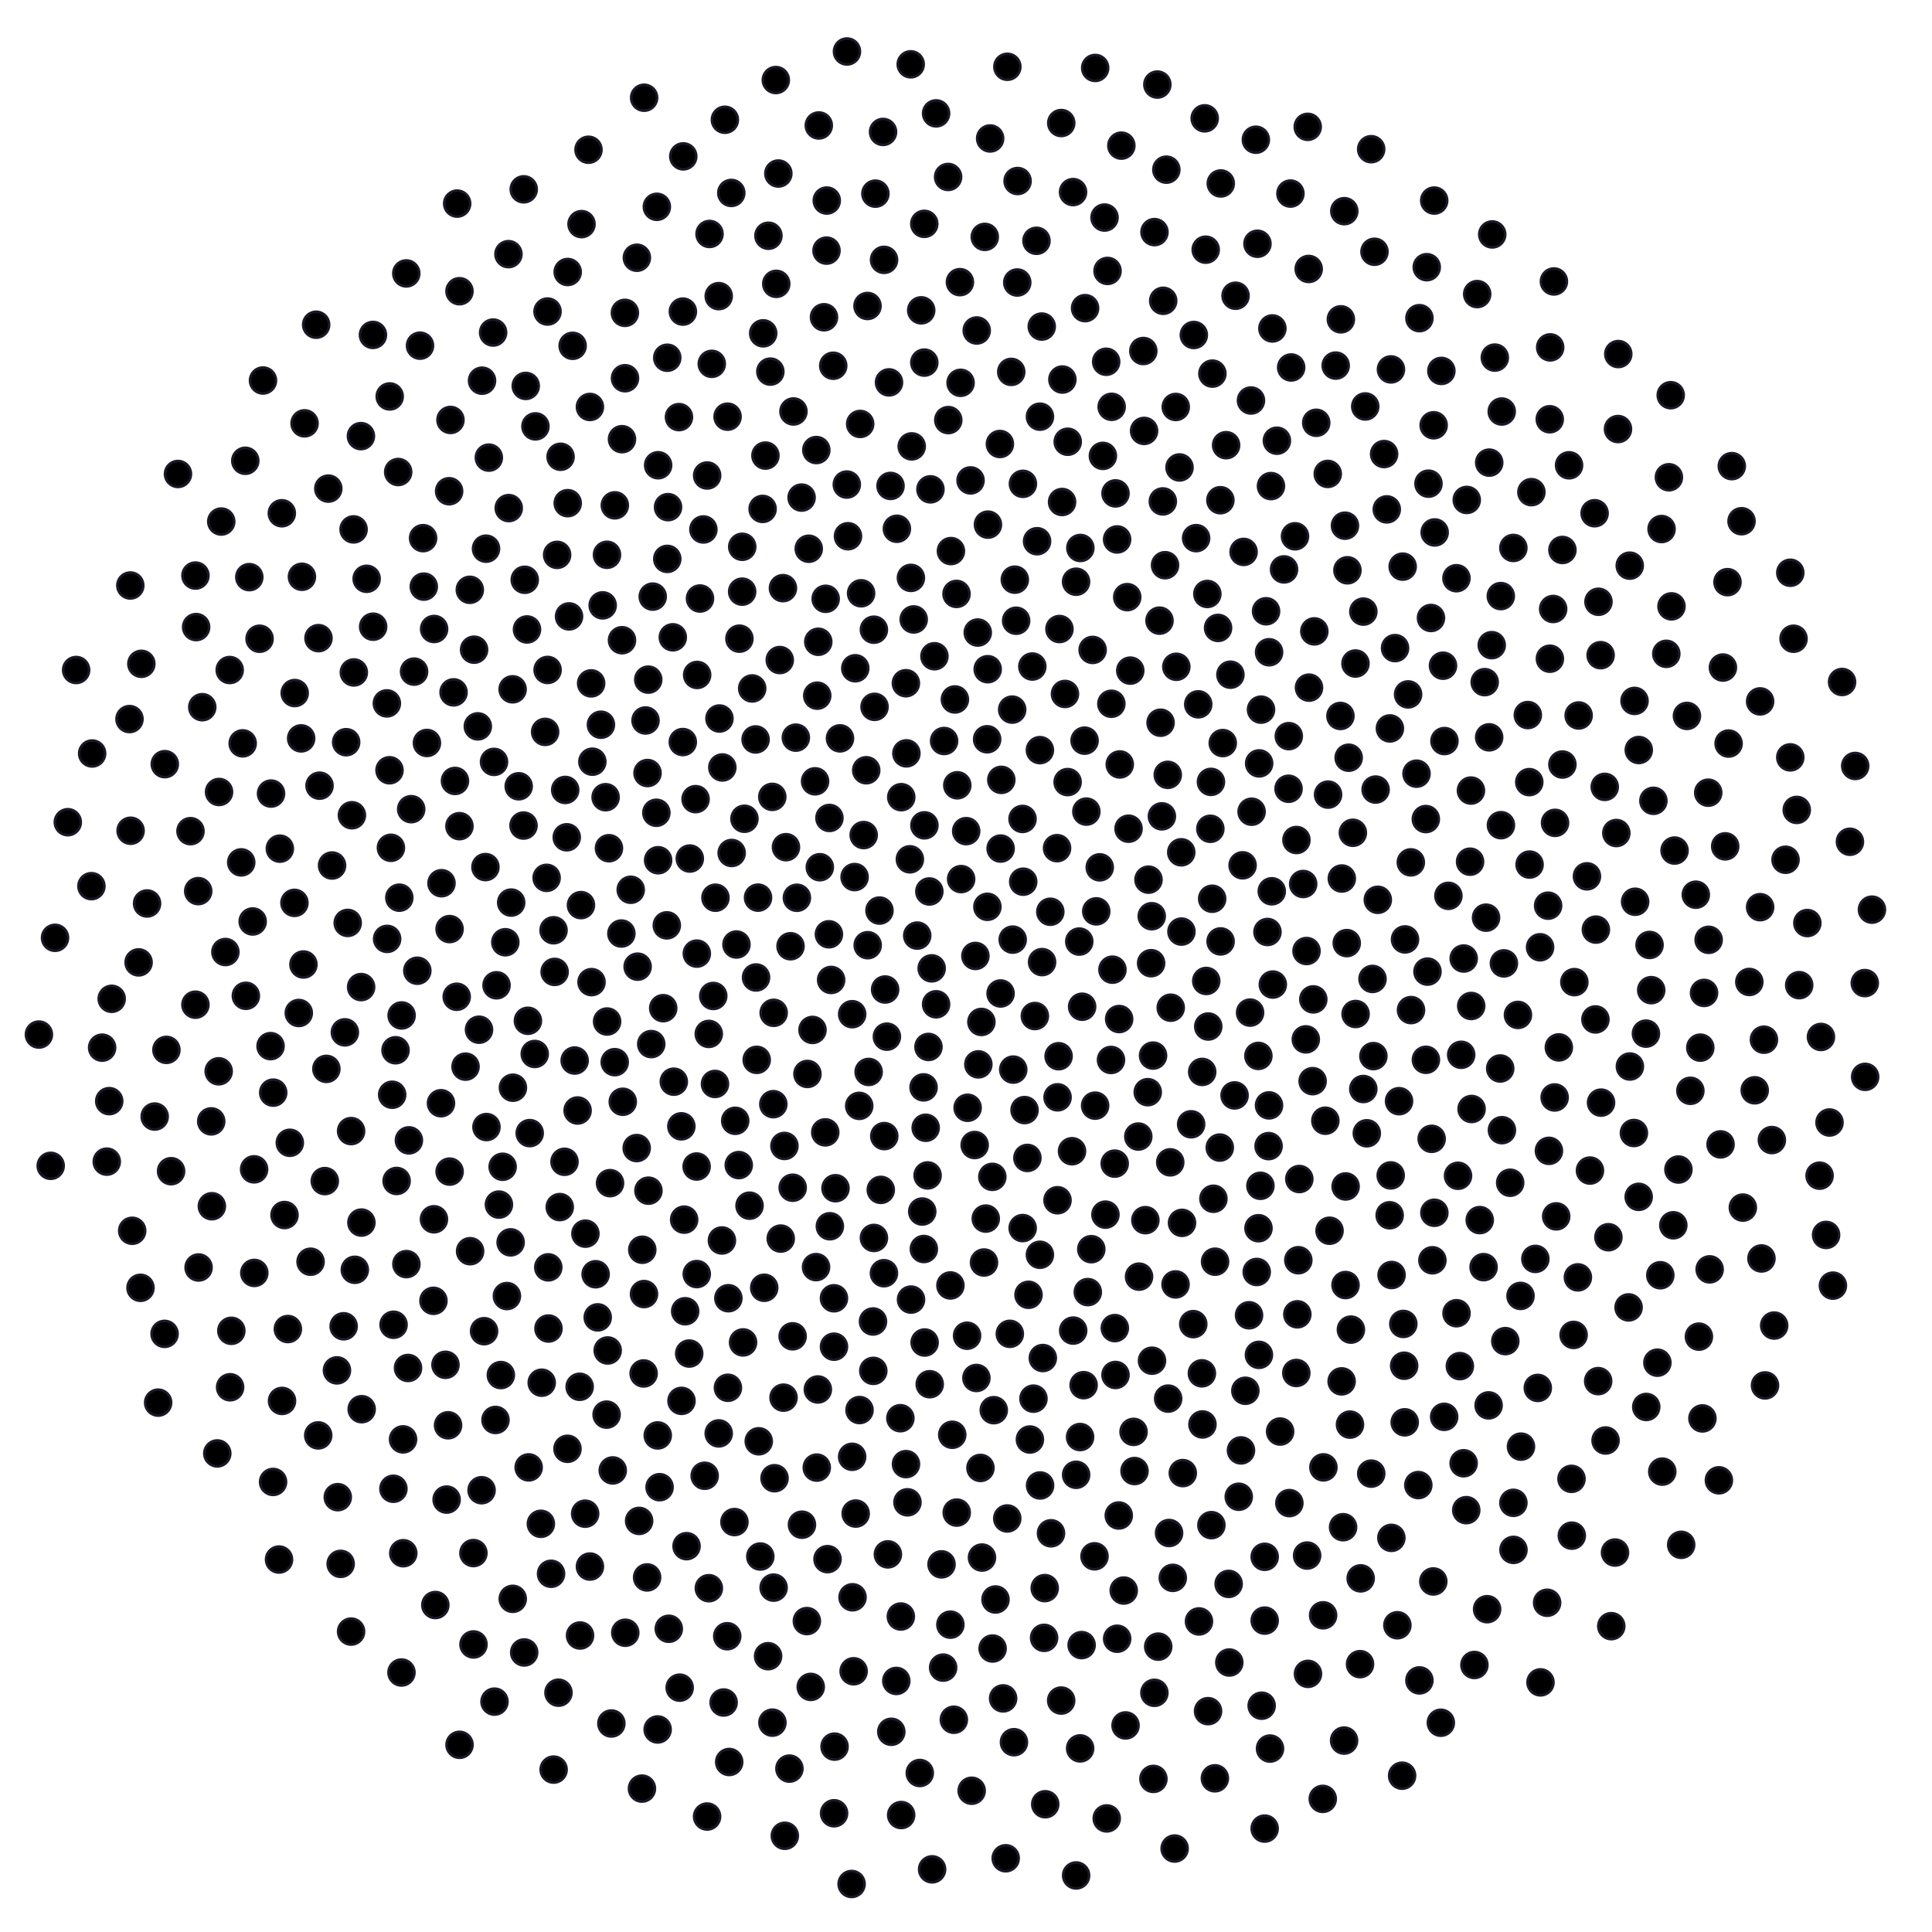 <?xml version="1.0" encoding="utf-8" ?>
<svg baseProfile="full" height="50%" version="1.1" viewBox="0 0 744.911 744.911" width="50%" xmlns="http://www.w3.org/2000/svg" xmlns:ev="http://www.w3.org/2001/xml-events" xmlns:xlink="http://www.w3.org/1999/xlink"><defs /><rect fill="rgb(100%,100%,100%)" height="744.911" width="744.911" x="0" y="0" /><circle cx="187.164" cy="334.312" r="5" stroke="rgb(10%,10%,16%)" stroke-width="1" /><circle cx="343.655" cy="667.719" r="5" stroke="rgb(10%,10%,16%)" stroke-width="1" /><circle cx="53.44" cy="371.065" r="5" stroke="rgb(10%,10%,16%)" stroke-width="1" /><circle cx="84.317" cy="413.056" r="5" stroke="rgb(10%,10%,16%)" stroke-width="1" /><circle cx="439.178" cy="492.228" r="5" stroke="rgb(10%,10%,16%)" stroke-width="1" /><circle cx="63.543" cy="294.634" r="5" stroke="rgb(10%,10%,16%)" stroke-width="1" /><circle cx="186.643" cy="513.259" r="5" stroke="rgb(10%,10%,16%)" stroke-width="1" /><circle cx="88.566" cy="258.341" r="5" stroke="rgb(10%,10%,16%)" stroke-width="1" /><circle cx="365.622" cy="161.972" r="5" stroke="rgb(10%,10%,16%)" stroke-width="1" /><circle cx="456.049" cy="567.975" r="5" stroke="rgb(10%,10%,16%)" stroke-width="1" /><circle cx="380.076" cy="469.844" r="5" stroke="rgb(10%,10%,16%)" stroke-width="1" /><circle cx="380.602" cy="285.038" r="5" stroke="rgb(10%,10%,16%)" stroke-width="1" /><circle cx="151.213" cy="422.096" r="5" stroke="rgb(10%,10%,16%)" stroke-width="1" /><circle cx="233.501" cy="307.376" r="5" stroke="rgb(10%,10%,16%)" stroke-width="1" /><circle cx="664.297" cy="257.385" r="5" stroke="rgb(10%,10%,16%)" stroke-width="1" /><circle cx="265.736" cy="521.875" r="5" stroke="rgb(10%,10%,16%)" stroke-width="1" /><circle cx="302.105" cy="538.884" r="5" stroke="rgb(10%,10%,16%)" stroke-width="1" /><circle cx="370.364" cy="147.606" r="5" stroke="rgb(10%,10%,16%)" stroke-width="1" /><circle cx="643.471" cy="184.015" r="5" stroke="rgb(10%,10%,16%)" stroke-width="1" /><circle cx="135.688" cy="314.329" r="5" stroke="rgb(10%,10%,16%)" stroke-width="1" /><circle cx="555.738" cy="143.011" r="5" stroke="rgb(10%,10%,16%)" stroke-width="1" /><circle cx="173.683" cy="161.919" r="5" stroke="rgb(10%,10%,16%)" stroke-width="1" /><circle cx="297.817" cy="664.197" r="5" stroke="rgb(10%,10%,16%)" stroke-width="1" /><circle cx="413.781" cy="513.03" r="5" stroke="rgb(10%,10%,16%)" stroke-width="1" /><circle cx="271.7" cy="569.006" r="5" stroke="rgb(10%,10%,16%)" stroke-width="1" /><circle cx="602.414" cy="212.047" r="5" stroke="rgb(10%,10%,16%)" stroke-width="1" /><circle cx="585.264" cy="391.32" r="5" stroke="rgb(10%,10%,16%)" stroke-width="1" /><circle cx="373.084" cy="427.118" r="5" stroke="rgb(10%,10%,16%)" stroke-width="1" /><circle cx="240.98" cy="145.829" r="5" stroke="rgb(10%,10%,16%)" stroke-width="1" /><circle cx="647.14" cy="450.928" r="5" stroke="rgb(10%,10%,16%)" stroke-width="1" /><circle cx="363.023" cy="603.159" r="5" stroke="rgb(10%,10%,16%)" stroke-width="1" /><circle cx="358.324" cy="343.72" r="5" stroke="rgb(10%,10%,16%)" stroke-width="1" /><circle cx="411.637" cy="301.545" r="5" stroke="rgb(10%,10%,16%)" stroke-width="1" /><circle cx="399.011" cy="391.745" r="5" stroke="rgb(10%,10%,16%)" stroke-width="1" /><circle cx="382.61" cy="453.752" r="5" stroke="rgb(10%,10%,16%)" stroke-width="1" /><circle cx="208.865" cy="533.122" r="5" stroke="rgb(10%,10%,16%)" stroke-width="1" /><circle cx="329.92" cy="583.576" r="5" stroke="rgb(10%,10%,16%)" stroke-width="1" /><circle cx="318.352" cy="230.878" r="5" stroke="rgb(10%,10%,16%)" stroke-width="1" /><circle cx="445.096" cy="652.692" r="5" stroke="rgb(10%,10%,16%)" stroke-width="1" /><circle cx="319.799" cy="315.375" r="5" stroke="rgb(10%,10%,16%)" stroke-width="1" /><circle cx="487.609" cy="705.037" r="5" stroke="rgb(10%,10%,16%)" stroke-width="1" /><circle cx="597.531" cy="161.651" r="5" stroke="rgb(10%,10%,16%)" stroke-width="1" /><circle cx="257.095" cy="356.781" r="5" stroke="rgb(10%,10%,16%)" stroke-width="1" /><circle cx="485.229" cy="473.556" r="5" stroke="rgb(10%,10%,16%)" stroke-width="1" /><circle cx="639.032" cy="525.404" r="5" stroke="rgb(10%,10%,16%)" stroke-width="1" /><circle cx="518.571" cy="202.684" r="5" stroke="rgb(10%,10%,16%)" stroke-width="1" /><circle cx="175.425" cy="301.101" r="5" stroke="rgb(10%,10%,16%)" stroke-width="1" /><circle cx="129.917" cy="528.37" r="5" stroke="rgb(10%,10%,16%)" stroke-width="1" /><circle cx="512.055" cy="306.378" r="5" stroke="rgb(10%,10%,16%)" stroke-width="1" /><circle cx="234.302" cy="520.697" r="5" stroke="rgb(10%,10%,16%)" stroke-width="1" /><circle cx="247.516" cy="689.623" r="5" stroke="rgb(10%,10%,16%)" stroke-width="1" /><circle cx="268.192" cy="308.122" r="5" stroke="rgb(10%,10%,16%)" stroke-width="1" /><circle cx="658.791" cy="362.366" r="5" stroke="rgb(10%,10%,16%)" stroke-width="1" /><circle cx="268.793" cy="260.236" r="5" stroke="rgb(10%,10%,16%)" stroke-width="1" /><circle cx="264.181" cy="505.572" r="5" stroke="rgb(10%,10%,16%)" stroke-width="1" /><circle cx="401.79" cy="370.95" r="5" stroke="rgb(10%,10%,16%)" stroke-width="1" /><circle cx="541.395" cy="526.579" r="5" stroke="rgb(10%,10%,16%)" stroke-width="1" /><circle cx="212.471" cy="606.794" r="5" stroke="rgb(10%,10%,16%)" stroke-width="1" /><circle cx="65.966" cy="451.571" r="5" stroke="rgb(10%,10%,16%)" stroke-width="1" /><circle cx="479.102" cy="333.639" r="5" stroke="rgb(10%,10%,16%)" stroke-width="1" /><circle cx="496.815" cy="304.121" r="5" stroke="rgb(10%,10%,16%)" stroke-width="1" /><circle cx="488.152" cy="235.678" r="5" stroke="rgb(10%,10%,16%)" stroke-width="1" /><circle cx="634.616" cy="398.53" r="5" stroke="rgb(10%,10%,16%)" stroke-width="1" /><circle cx="512.625" cy="474.529" r="5" stroke="rgb(10%,10%,16%)" stroke-width="1" /><circle cx="579.016" cy="158.672" r="5" stroke="rgb(10%,10%,16%)" stroke-width="1" /><circle cx="216.135" cy="176.114" r="5" stroke="rgb(10%,10%,16%)" stroke-width="1" /><circle cx="217.653" cy="447.948" r="5" stroke="rgb(10%,10%,16%)" stroke-width="1" /><circle cx="197.648" cy="265.775" r="5" stroke="rgb(10%,10%,16%)" stroke-width="1" /><circle cx="463.407" cy="529.505" r="5" stroke="rgb(10%,10%,16%)" stroke-width="1" /><circle cx="679.157" cy="485.218" r="5" stroke="rgb(10%,10%,16%)" stroke-width="1" /><circle cx="507.492" cy="163.014" r="5" stroke="rgb(10%,10%,16%)" stroke-width="1" /><circle cx="608.671" cy="275.861" r="5" stroke="rgb(10%,10%,16%)" stroke-width="1" /><circle cx="399.857" cy="208.678" r="5" stroke="rgb(10%,10%,16%)" stroke-width="1" /><circle cx="629.975" cy="436.852" r="5" stroke="rgb(10%,10%,16%)" stroke-width="1" /><circle cx="215.331" cy="652.646" r="5" stroke="rgb(10%,10%,16%)" stroke-width="1" /><circle cx="304.799" cy="364.841" r="5" stroke="rgb(10%,10%,16%)" stroke-width="1" /><circle cx="414.895" cy="224.294" r="5" stroke="rgb(10%,10%,16%)" stroke-width="1" /><circle cx="326.496" cy="186.826" r="5" stroke="rgb(10%,10%,16%)" stroke-width="1" /><circle cx="428.921" cy="373.873" r="5" stroke="rgb(10%,10%,16%)" stroke-width="1" /><circle cx="217.923" cy="304.574" r="5" stroke="rgb(10%,10%,16%)" stroke-width="1" /><circle cx="617.145" cy="252.612" r="5" stroke="rgb(10%,10%,16%)" stroke-width="1" /><circle cx="261.785" cy="160.822" r="5" stroke="rgb(10%,10%,16%)" stroke-width="1" /><circle cx="290.018" cy="265.441" r="5" stroke="rgb(10%,10%,16%)" stroke-width="1" /><circle cx="227.922" cy="263.484" r="5" stroke="rgb(10%,10%,16%)" stroke-width="1" /><circle cx="536.205" cy="453.197" r="5" stroke="rgb(10%,10%,16%)" stroke-width="1" /><circle cx="590.456" cy="189.756" r="5" stroke="rgb(10%,10%,16%)" stroke-width="1" /><circle cx="122.692" cy="553.437" r="5" stroke="rgb(10%,10%,16%)" stroke-width="1" /><circle cx="658.633" cy="305.635" r="5" stroke="rgb(10%,10%,16%)" stroke-width="1" /><circle cx="519.253" cy="363.632" r="5" stroke="rgb(10%,10%,16%)" stroke-width="1" /><circle cx="255.713" cy="388.716" r="5" stroke="rgb(10%,10%,16%)" stroke-width="1" /><circle cx="615.32" cy="358.421" r="5" stroke="rgb(10%,10%,16%)" stroke-width="1" /><circle cx="139.238" cy="380.583" r="5" stroke="rgb(10%,10%,16%)" stroke-width="1" /><circle cx="286.183" cy="210.822" r="5" stroke="rgb(10%,10%,16%)" stroke-width="1" /><circle cx="98.053" cy="490.795" r="5" stroke="rgb(10%,10%,16%)" stroke-width="1" /><circle cx="223.999" cy="348.979" r="5" stroke="rgb(10%,10%,16%)" stroke-width="1" /><circle cx="302.598" cy="707.812" r="5" stroke="rgb(10%,10%,16%)" stroke-width="1" /><circle cx="354.637" cy="683.61" r="5" stroke="rgb(10%,10%,16%)" stroke-width="1" /><circle cx="235.211" cy="456.182" r="5" stroke="rgb(10%,10%,16%)" stroke-width="1" /><circle cx="419.417" cy="498.188" r="5" stroke="rgb(10%,10%,16%)" stroke-width="1" /><circle cx="586.437" cy="557.769" r="5" stroke="rgb(10%,10%,16%)" stroke-width="1" /><circle cx="284.835" cy="449.218" r="5" stroke="rgb(10%,10%,16%)" stroke-width="1" /><circle cx="597.215" cy="443.728" r="5" stroke="rgb(10%,10%,16%)" stroke-width="1" /><circle cx="650.423" cy="276.033" r="5" stroke="rgb(10%,10%,16%)" stroke-width="1" /><circle cx="448.346" cy="193.324" r="5" stroke="rgb(10%,10%,16%)" stroke-width="1" /><circle cx="291.756" cy="408.641" r="5" stroke="rgb(10%,10%,16%)" stroke-width="1" /><circle cx="382.714" cy="635.611" r="5" stroke="rgb(10%,10%,16%)" stroke-width="1" /><circle cx="468.42" cy="685.651" r="5" stroke="rgb(10%,10%,16%)" stroke-width="1" /><circle cx="287.028" cy="315.684" r="5" stroke="rgb(10%,10%,16%)" stroke-width="1" /><circle cx="597.582" cy="253.978" r="5" stroke="rgb(10%,10%,16%)" stroke-width="1" /><circle cx="184.694" cy="397.023" r="5" stroke="rgb(10%,10%,16%)" stroke-width="1" /><circle cx="397.097" cy="555.028" r="5" stroke="rgb(10%,10%,16%)" stroke-width="1" /><circle cx="636.65" cy="381.77" r="5" stroke="rgb(10%,10%,16%)" stroke-width="1" /><circle cx="547.278" cy="647.903" r="5" stroke="rgb(10%,10%,16%)" stroke-width="1" /><circle cx="518.785" cy="495.466" r="5" stroke="rgb(10%,10%,16%)" stroke-width="1" /><circle cx="428.36" cy="408.68" r="5" stroke="rgb(10%,10%,16%)" stroke-width="1" /><circle cx="447.987" cy="314.749" r="5" stroke="rgb(10%,10%,16%)" stroke-width="1" /><circle cx="59.642" cy="430.509" r="5" stroke="rgb(10%,10%,16%)" stroke-width="1" /><circle cx="485.4" cy="522.386" r="5" stroke="rgb(10%,10%,16%)" stroke-width="1" /><circle cx="589.756" cy="333.348" r="5" stroke="rgb(10%,10%,16%)" stroke-width="1" /><circle cx="323.871" cy="284.683" r="5" stroke="rgb(10%,10%,16%)" stroke-width="1" /><circle cx="719.137" cy="415.199" r="5" stroke="rgb(10%,10%,16%)" stroke-width="1" /><circle cx="318.668" cy="96.63" r="5" stroke="rgb(10%,10%,16%)" stroke-width="1" /><circle cx="400.951" cy="483.797" r="5" stroke="rgb(10%,10%,16%)" stroke-width="1" /><circle cx="396.129" cy="446.458" r="5" stroke="rgb(10%,10%,16%)" stroke-width="1" /><circle cx="551.733" cy="238.269" r="5" stroke="rgb(10%,10%,16%)" stroke-width="1" /><circle cx="268.672" cy="367.68" r="5" stroke="rgb(10%,10%,16%)" stroke-width="1" /><circle cx="520.859" cy="512.651" r="5" stroke="rgb(10%,10%,16%)" stroke-width="1" /><circle cx="210.185" cy="282.193" r="5" stroke="rgb(10%,10%,16%)" stroke-width="1" /><circle cx="84.457" cy="305.364" r="5" stroke="rgb(10%,10%,16%)" stroke-width="1" /><circle cx="275.856" cy="346.127" r="5" stroke="rgb(10%,10%,16%)" stroke-width="1" /><circle cx="211.11" cy="120.117" r="5" stroke="rgb(10%,10%,16%)" stroke-width="1" /><circle cx="656.397" cy="546.892" r="5" stroke="rgb(10%,10%,16%)" stroke-width="1" /><circle cx="488.687" cy="359.345" r="5" stroke="rgb(10%,10%,16%)" stroke-width="1" /><circle cx="627.926" cy="504.086" r="5" stroke="rgb(10%,10%,16%)" stroke-width="1" /><circle cx="359.222" cy="373.362" r="5" stroke="rgb(10%,10%,16%)" stroke-width="1" /><circle cx="326.558" cy="19.855" r="5" stroke="rgb(10%,10%,16%)" stroke-width="1" /><circle cx="416.126" cy="363.039" r="5" stroke="rgb(10%,10%,16%)" stroke-width="1" /><circle cx="407.76" cy="423.088" r="5" stroke="rgb(10%,10%,16%)" stroke-width="1" /><circle cx="608.38" cy="492.508" r="5" stroke="rgb(10%,10%,16%)" stroke-width="1" /><circle cx="485.481" cy="294.337" r="5" stroke="rgb(10%,10%,16%)" stroke-width="1" /><circle cx="342.769" cy="147.437" r="5" stroke="rgb(10%,10%,16%)" stroke-width="1" /><circle cx="253.259" cy="79.739" r="5" stroke="rgb(10%,10%,16%)" stroke-width="1" /><circle cx="263.782" cy="470.254" r="5" stroke="rgb(10%,10%,16%)" stroke-width="1" /><circle cx="211.133" cy="258.31" r="5" stroke="rgb(10%,10%,16%)" stroke-width="1" /><circle cx="442.53" cy="421.105" r="5" stroke="rgb(10%,10%,16%)" stroke-width="1" /><circle cx="447.069" cy="239.303" r="5" stroke="rgb(10%,10%,16%)" stroke-width="1" /><circle cx="294.651" cy="496.518" r="5" stroke="rgb(10%,10%,16%)" stroke-width="1" /><circle cx="390.262" cy="273.602" r="5" stroke="rgb(10%,10%,16%)" stroke-width="1" /><circle cx="529.952" cy="97.071" r="5" stroke="rgb(10%,10%,16%)" stroke-width="1" /><circle cx="349.472" cy="290.468" r="5" stroke="rgb(10%,10%,16%)" stroke-width="1" /><circle cx="227.457" cy="604.004" r="5" stroke="rgb(10%,10%,16%)" stroke-width="1" /><circle cx="511.006" cy="432.109" r="5" stroke="rgb(10%,10%,16%)" stroke-width="1" /><circle cx="450.751" cy="591.071" r="5" stroke="rgb(10%,10%,16%)" stroke-width="1" /><circle cx="628.376" cy="218.095" r="5" stroke="rgb(10%,10%,16%)" stroke-width="1" /><circle cx="154.851" cy="391.522" r="5" stroke="rgb(10%,10%,16%)" stroke-width="1" /><circle cx="386.071" cy="300.69" r="5" stroke="rgb(10%,10%,16%)" stroke-width="1" /><circle cx="500.205" cy="506.756" r="5" stroke="rgb(10%,10%,16%)" stroke-width="1" /><circle cx="173.342" cy="358.225" r="5" stroke="rgb(10%,10%,16%)" stroke-width="1" /><circle cx="422.262" cy="26.198" r="5" stroke="rgb(10%,10%,16%)" stroke-width="1" /><circle cx="417.039" cy="634.294" r="5" stroke="rgb(10%,10%,16%)" stroke-width="1" /><circle cx="136.428" cy="259.269" r="5" stroke="rgb(10%,10%,16%)" stroke-width="1" /><circle cx="490.754" cy="379.608" r="5" stroke="rgb(10%,10%,16%)" stroke-width="1" /><circle cx="100.086" cy="246.277" r="5" stroke="rgb(10%,10%,16%)" stroke-width="1" /><circle cx="489.675" cy="674.186" r="5" stroke="rgb(10%,10%,16%)" stroke-width="1" /><circle cx="524.383" cy="641.638" r="5" stroke="rgb(10%,10%,16%)" stroke-width="1" /><circle cx="234.794" cy="327.043" r="5" stroke="rgb(10%,10%,16%)" stroke-width="1" /><circle cx="390.668" cy="412.402" r="5" stroke="rgb(10%,10%,16%)" stroke-width="1" /><circle cx="296.151" cy="638.573" r="5" stroke="rgb(10%,10%,16%)" stroke-width="1" /><circle cx="469.647" cy="242.103" r="5" stroke="rgb(10%,10%,16%)" stroke-width="1" /><circle cx="230.461" cy="507.931" r="5" stroke="rgb(10%,10%,16%)" stroke-width="1" /><circle cx="543.964" cy="332.497" r="5" stroke="rgb(10%,10%,16%)" stroke-width="1" /><circle cx="561.58" cy="506.333" r="5" stroke="rgb(10%,10%,16%)" stroke-width="1" /><circle cx="236.253" cy="566.947" r="5" stroke="rgb(10%,10%,16%)" stroke-width="1" /><circle cx="280.398" cy="630.872" r="5" stroke="rgb(10%,10%,16%)" stroke-width="1" /><circle cx="257.272" cy="137.933" r="5" stroke="rgb(10%,10%,16%)" stroke-width="1" /><circle cx="293.149" cy="600.137" r="5" stroke="rgb(10%,10%,16%)" stroke-width="1" /><circle cx="623.952" cy="136.509" r="5" stroke="rgb(10%,10%,16%)" stroke-width="1" /><circle cx="401.663" cy="125.909" r="5" stroke="rgb(10%,10%,16%)" stroke-width="1" /><circle cx="201.933" cy="72.996" r="5" stroke="rgb(10%,10%,16%)" stroke-width="1" /><circle cx="311.823" cy="211.577" r="5" stroke="rgb(10%,10%,16%)" stroke-width="1" /><circle cx="182.537" cy="598.811" r="5" stroke="rgb(10%,10%,16%)" stroke-width="1" /><circle cx="83.776" cy="560.389" r="5" stroke="rgb(10%,10%,16%)" stroke-width="1" /><circle cx="181.256" cy="482.418" r="5" stroke="rgb(10%,10%,16%)" stroke-width="1" /><circle cx="653.846" cy="344.967" r="5" stroke="rgb(10%,10%,16%)" stroke-width="1" /><circle cx="684.06" cy="511.082" r="5" stroke="rgb(10%,10%,16%)" stroke-width="1" /><circle cx="562.872" cy="526.732" r="5" stroke="rgb(10%,10%,16%)" stroke-width="1" /><circle cx="104.319" cy="403.35" r="5" stroke="rgb(10%,10%,16%)" stroke-width="1" /><circle cx="376.46" cy="531.296" r="5" stroke="rgb(10%,10%,16%)" stroke-width="1" /><circle cx="319.966" cy="472.802" r="5" stroke="rgb(10%,10%,16%)" stroke-width="1" /><circle cx="218.521" cy="322.83" r="5" stroke="rgb(10%,10%,16%)" stroke-width="1" /><circle cx="321.549" cy="500.569" r="5" stroke="rgb(10%,10%,16%)" stroke-width="1" /><circle cx="63.456" cy="514.295" r="5" stroke="rgb(10%,10%,16%)" stroke-width="1" /><circle cx="135.375" cy="436.108" r="5" stroke="rgb(10%,10%,16%)" stroke-width="1" /><circle cx="659.183" cy="489.42" r="5" stroke="rgb(10%,10%,16%)" stroke-width="1" /><circle cx="578.712" cy="318.16" r="5" stroke="rgb(10%,10%,16%)" stroke-width="1" /><circle cx="606.728" cy="514.701" r="5" stroke="rgb(10%,10%,16%)" stroke-width="1" /><circle cx="159.654" cy="258.952" r="5" stroke="rgb(10%,10%,16%)" stroke-width="1" /><circle cx="136.329" cy="204.113" r="5" stroke="rgb(10%,10%,16%)" stroke-width="1" /><circle cx="359.389" cy="720.751" r="5" stroke="rgb(10%,10%,16%)" stroke-width="1" /><circle cx="463.526" cy="413.296" r="5" stroke="rgb(10%,10%,16%)" stroke-width="1" /><circle cx="195.445" cy="499.708" r="5" stroke="rgb(10%,10%,16%)" stroke-width="1" /><circle cx="582.27" cy="456.024" r="5" stroke="rgb(10%,10%,16%)" stroke-width="1" /><circle cx="301.027" cy="477.555" r="5" stroke="rgb(10%,10%,16%)" stroke-width="1" /><circle cx="562.162" cy="453.339" r="5" stroke="rgb(10%,10%,16%)" stroke-width="1" /><circle cx="204.239" cy="436.89" r="5" stroke="rgb(10%,10%,16%)" stroke-width="1" /><circle cx="379.7" cy="91.334" r="5" stroke="rgb(10%,10%,16%)" stroke-width="1" /><circle cx="391.28" cy="223.501" r="5" stroke="rgb(10%,10%,16%)" stroke-width="1" /><circle cx="176.089" cy="384.318" r="5" stroke="rgb(10%,10%,16%)" stroke-width="1" /><circle cx="495.08" cy="219.544" r="5" stroke="rgb(10%,10%,16%)" stroke-width="1" /><circle cx="615.14" cy="393.058" r="5" stroke="rgb(10%,10%,16%)" stroke-width="1" /><circle cx="540.607" cy="684.647" r="5" stroke="rgb(10%,10%,16%)" stroke-width="1" /><circle cx="187.393" cy="211.551" r="5" stroke="rgb(10%,10%,16%)" stroke-width="1" /><circle cx="279.008" cy="656.428" r="5" stroke="rgb(10%,10%,16%)" stroke-width="1" /><circle cx="170.029" cy="425.369" r="5" stroke="rgb(10%,10%,16%)" stroke-width="1" /><circle cx="94.792" cy="383.948" r="5" stroke="rgb(10%,10%,16%)" stroke-width="1" /><circle cx="300.105" cy="66.903" r="5" stroke="rgb(10%,10%,16%)" stroke-width="1" /><circle cx="301.879" cy="226.767" r="5" stroke="rgb(10%,10%,16%)" stroke-width="1" /><circle cx="506.365" cy="385.325" r="5" stroke="rgb(10%,10%,16%)" stroke-width="1" /><circle cx="427.025" cy="104.461" r="5" stroke="rgb(10%,10%,16%)" stroke-width="1" /><circle cx="389.352" cy="514.281" r="5" stroke="rgb(10%,10%,16%)" stroke-width="1" /><circle cx="522.624" cy="255.83" r="5" stroke="rgb(10%,10%,16%)" stroke-width="1" /><circle cx="634.737" cy="542.474" r="5" stroke="rgb(10%,10%,16%)" stroke-width="1" /><circle cx="525.642" cy="419.883" r="5" stroke="rgb(10%,10%,16%)" stroke-width="1" /><circle cx="366.647" cy="212.475" r="5" stroke="rgb(10%,10%,16%)" stroke-width="1" /><circle cx="490.348" cy="343.647" r="5" stroke="rgb(10%,10%,16%)" stroke-width="1" /><circle cx="465.509" cy="229.013" r="5" stroke="rgb(10%,10%,16%)" stroke-width="1" /><circle cx="356.204" cy="481.576" r="5" stroke="rgb(10%,10%,16%)" stroke-width="1" /><circle cx="331.4" cy="543.67" r="5" stroke="rgb(10%,10%,16%)" stroke-width="1" /><circle cx="234.031" cy="213.91" r="5" stroke="rgb(10%,10%,16%)" stroke-width="1" /><circle cx="470.689" cy="70.732" r="5" stroke="rgb(10%,10%,16%)" stroke-width="1" /><circle cx="126.587" cy="188.387" r="5" stroke="rgb(10%,10%,16%)" stroke-width="1" /><circle cx="237.058" cy="194.84" r="5" stroke="rgb(10%,10%,16%)" stroke-width="1" /><circle cx="245.557" cy="99.375" r="5" stroke="rgb(10%,10%,16%)" stroke-width="1" /><circle cx="460.301" cy="129.158" r="5" stroke="rgb(10%,10%,16%)" stroke-width="1" /><circle cx="640.155" cy="491.686" r="5" stroke="rgb(10%,10%,16%)" stroke-width="1" /><circle cx="696.849" cy="355.897" r="5" stroke="rgb(10%,10%,16%)" stroke-width="1" /><circle cx="319.059" cy="601.152" r="5" stroke="rgb(10%,10%,16%)" stroke-width="1" /><circle cx="449.7" cy="65.415" r="5" stroke="rgb(10%,10%,16%)" stroke-width="1" /><circle cx="589.632" cy="301.564" r="5" stroke="rgb(10%,10%,16%)" stroke-width="1" /><circle cx="580.391" cy="517.09" r="5" stroke="rgb(10%,10%,16%)" stroke-width="1" /><circle cx="221.568" cy="408.907" r="5" stroke="rgb(10%,10%,16%)" stroke-width="1" /><circle cx="213.424" cy="358.68" r="5" stroke="rgb(10%,10%,16%)" stroke-width="1" /><circle cx="517.357" cy="338.725" r="5" stroke="rgb(10%,10%,16%)" stroke-width="1" /><circle cx="351.528" cy="172.108" r="5" stroke="rgb(10%,10%,16%)" stroke-width="1" /><circle cx="593.956" cy="648.665" r="5" stroke="rgb(10%,10%,16%)" stroke-width="1" /><circle cx="157.322" cy="527.442" r="5" stroke="rgb(10%,10%,16%)" stroke-width="1" /><circle cx="105.343" cy="421.284" r="5" stroke="rgb(10%,10%,16%)" stroke-width="1" /><circle cx="450.4" cy="539.253" r="5" stroke="rgb(10%,10%,16%)" stroke-width="1" /><circle cx="391.784" cy="239.334" r="5" stroke="rgb(10%,10%,16%)" stroke-width="1" /><circle cx="305.634" cy="457.948" r="5" stroke="rgb(10%,10%,16%)" stroke-width="1" /><circle cx="605.915" cy="570.196" r="5" stroke="rgb(10%,10%,16%)" stroke-width="1" /><circle cx="263.265" cy="286.109" r="5" stroke="rgb(10%,10%,16%)" stroke-width="1" /><circle cx="262.763" cy="540.129" r="5" stroke="rgb(10%,10%,16%)" stroke-width="1" /><circle cx="383.163" cy="543.719" r="5" stroke="rgb(10%,10%,16%)" stroke-width="1" /><circle cx="567.252" cy="387.873" r="5" stroke="rgb(10%,10%,16%)" stroke-width="1" /><circle cx="156.649" cy="105.423" r="5" stroke="rgb(10%,10%,16%)" stroke-width="1" /><circle cx="593.802" cy="365.233" r="5" stroke="rgb(10%,10%,16%)" stroke-width="1" /><circle cx="564.351" cy="369.571" r="5" stroke="rgb(10%,10%,16%)" stroke-width="1" /><circle cx="163.397" cy="226.179" r="5" stroke="rgb(10%,10%,16%)" stroke-width="1" /><circle cx="630.45" cy="347.685" r="5" stroke="rgb(10%,10%,16%)" stroke-width="1" /><circle cx="449.201" cy="217.921" r="5" stroke="rgb(10%,10%,16%)" stroke-width="1" /><circle cx="526.385" cy="156.718" r="5" stroke="rgb(10%,10%,16%)" stroke-width="1" /><circle cx="294.258" cy="128.518" r="5" stroke="rgb(10%,10%,16%)" stroke-width="1" /><circle cx="374.642" cy="690.447" r="5" stroke="rgb(10%,10%,16%)" stroke-width="1" /><circle cx="467.367" cy="346.526" r="5" stroke="rgb(10%,10%,16%)" stroke-width="1" /><circle cx="556.928" cy="285.726" r="5" stroke="rgb(10%,10%,16%)" stroke-width="1" /><circle cx="680.523" cy="534.166" r="5" stroke="rgb(10%,10%,16%)" stroke-width="1" /><circle cx="321.775" cy="673.437" r="5" stroke="rgb(10%,10%,16%)" stroke-width="1" /><circle cx="356.096" cy="419.251" r="5" stroke="rgb(10%,10%,16%)" stroke-width="1" /><circle cx="77.986" cy="272.669" r="5" stroke="rgb(10%,10%,16%)" stroke-width="1" /><circle cx="292.546" cy="555.709" r="5" stroke="rgb(10%,10%,16%)" stroke-width="1" /><circle cx="167.848" cy="618.842" r="5" stroke="rgb(10%,10%,16%)" stroke-width="1" /><circle cx="181.144" cy="227.414" r="5" stroke="rgb(10%,10%,16%)" stroke-width="1" /><circle cx="331.652" cy="163.457" r="5" stroke="rgb(10%,10%,16%)" stroke-width="1" /><circle cx="380.821" cy="258.022" r="5" stroke="rgb(10%,10%,16%)" stroke-width="1" /><circle cx="367.771" cy="663.074" r="5" stroke="rgb(10%,10%,16%)" stroke-width="1" /><circle cx="247.643" cy="481.86" r="5" stroke="rgb(10%,10%,16%)" stroke-width="1" /><circle cx="467.076" cy="588.04" r="5" stroke="rgb(10%,10%,16%)" stroke-width="1" /><circle cx="550.771" cy="186.487" r="5" stroke="rgb(10%,10%,16%)" stroke-width="1" /><circle cx="552.287" cy="485.92" r="5" stroke="rgb(10%,10%,16%)" stroke-width="1" /><circle cx="504.588" cy="103.706" r="5" stroke="rgb(10%,10%,16%)" stroke-width="1" /><circle cx="409.5" cy="193.554" r="5" stroke="rgb(10%,10%,16%)" stroke-width="1" /><circle cx="149.259" cy="362.007" r="5" stroke="rgb(10%,10%,16%)" stroke-width="1" /><circle cx="105.289" cy="571.384" r="5" stroke="rgb(10%,10%,16%)" stroke-width="1" /><circle cx="398.466" cy="539.272" r="5" stroke="rgb(10%,10%,16%)" stroke-width="1" /><circle cx="318.189" cy="436.596" r="5" stroke="rgb(10%,10%,16%)" stroke-width="1" /><circle cx="400.968" cy="160.654" r="5" stroke="rgb(10%,10%,16%)" stroke-width="1" /><circle cx="355.583" cy="467.126" r="5" stroke="rgb(10%,10%,16%)" stroke-width="1" /><circle cx="623.84" cy="165.428" r="5" stroke="rgb(10%,10%,16%)" stroke-width="1" /><circle cx="251.098" cy="402.561" r="5" stroke="rgb(10%,10%,16%)" stroke-width="1" /><circle cx="246.422" cy="586.409" r="5" stroke="rgb(10%,10%,16%)" stroke-width="1" /><circle cx="294.034" cy="196.22" r="5" stroke="rgb(10%,10%,16%)" stroke-width="1" /><circle cx="351.142" cy="24.797" r="5" stroke="rgb(10%,10%,16%)" stroke-width="1" /><circle cx="465.78" cy="659.764" r="5" stroke="rgb(10%,10%,16%)" stroke-width="1" /><circle cx="202.71" cy="148.794" r="5" stroke="rgb(10%,10%,16%)" stroke-width="1" /><circle cx="202.324" cy="223.541" r="5" stroke="rgb(10%,10%,16%)" stroke-width="1" /><circle cx="172.202" cy="578.189" r="5" stroke="rgb(10%,10%,16%)" stroke-width="1" /><circle cx="233.883" cy="545.432" r="5" stroke="rgb(10%,10%,16%)" stroke-width="1" /><circle cx="263.453" cy="60.291" r="5" stroke="rgb(10%,10%,16%)" stroke-width="1" /><circle cx="461.997" cy="271.56" r="5" stroke="rgb(10%,10%,16%)" stroke-width="1" /><circle cx="125.838" cy="412.125" r="5" stroke="rgb(10%,10%,16%)" stroke-width="1" /><circle cx="358.469" cy="533.705" r="5" stroke="rgb(10%,10%,16%)" stroke-width="1" /><circle cx="190.132" cy="128.215" r="5" stroke="rgb(10%,10%,16%)" stroke-width="1" /><circle cx="645.652" cy="327.946" r="5" stroke="rgb(10%,10%,16%)" stroke-width="1" /><circle cx="446.231" cy="32.599" r="5" stroke="rgb(10%,10%,16%)" stroke-width="1" /><circle cx="218.8" cy="558.606" r="5" stroke="rgb(10%,10%,16%)" stroke-width="1" /><circle cx="315.502" cy="247.449" r="5" stroke="rgb(10%,10%,16%)" stroke-width="1" /><circle cx="648.203" cy="595.632" r="5" stroke="rgb(10%,10%,16%)" stroke-width="1" /><circle cx="430.718" cy="207.991" r="5" stroke="rgb(10%,10%,16%)" stroke-width="1" /><circle cx="35.248" cy="341.671" r="5" stroke="rgb(10%,10%,16%)" stroke-width="1" /><circle cx="311.318" cy="414.075" r="5" stroke="rgb(10%,10%,16%)" stroke-width="1" /><circle cx="283.948" cy="364.172" r="5" stroke="rgb(10%,10%,16%)" stroke-width="1" /><circle cx="461.178" cy="207.486" r="5" stroke="rgb(10%,10%,16%)" stroke-width="1" /><circle cx="482.329" cy="154.421" r="5" stroke="rgb(10%,10%,16%)" stroke-width="1" /><circle cx="271.204" cy="204.139" r="5" stroke="rgb(10%,10%,16%)" stroke-width="1" /><circle cx="136.81" cy="489.589" r="5" stroke="rgb(10%,10%,16%)" stroke-width="1" /><circle cx="579.093" cy="435.754" r="5" stroke="rgb(10%,10%,16%)" stroke-width="1" /><circle cx="636.011" cy="364.339" r="5" stroke="rgb(10%,10%,16%)" stroke-width="1" /><circle cx="139.455" cy="543.337" r="5" stroke="rgb(10%,10%,16%)" stroke-width="1" /><circle cx="574.17" cy="284.286" r="5" stroke="rgb(10%,10%,16%)" stroke-width="1" /><circle cx="337.523" cy="74.662" r="5" stroke="rgb(10%,10%,16%)" stroke-width="1" /><circle cx="304.375" cy="681.914" r="5" stroke="rgb(10%,10%,16%)" stroke-width="1" /><circle cx="369.097" cy="302.778" r="5" stroke="rgb(10%,10%,16%)" stroke-width="1" /><circle cx="383.834" cy="616.708" r="5" stroke="rgb(10%,10%,16%)" stroke-width="1" /><circle cx="279.491" cy="46.179" r="5" stroke="rgb(10%,10%,16%)" stroke-width="1" /><circle cx="133.466" cy="286.167" r="5" stroke="rgb(10%,10%,16%)" stroke-width="1" /><circle cx="299.3" cy="109.444" r="5" stroke="rgb(10%,10%,16%)" stroke-width="1" /><circle cx="666.059" cy="224.462" r="5" stroke="rgb(10%,10%,16%)" stroke-width="1" /><circle cx="54.168" cy="496.537" r="5" stroke="rgb(10%,10%,16%)" stroke-width="1" /><circle cx="418.372" cy="118.809" r="5" stroke="rgb(10%,10%,16%)" stroke-width="1" /><circle cx="576.352" cy="137.874" r="5" stroke="rgb(10%,10%,16%)" stroke-width="1" /><circle cx="480.164" cy="536.236" r="5" stroke="rgb(10%,10%,16%)" stroke-width="1" /><circle cx="376.585" cy="127.43" r="5" stroke="rgb(10%,10%,16%)" stroke-width="1" /><circle cx="399.628" cy="92.844" r="5" stroke="rgb(10%,10%,16%)" stroke-width="1" /><circle cx="156.694" cy="487.394" r="5" stroke="rgb(10%,10%,16%)" stroke-width="1" /><circle cx="566.809" cy="332.242" r="5" stroke="rgb(10%,10%,16%)" stroke-width="1" /><circle cx="315.702" cy="48.371" r="5" stroke="rgb(10%,10%,16%)" stroke-width="1" /><circle cx="533.666" cy="175.066" r="5" stroke="rgb(10%,10%,16%)" stroke-width="1" /><circle cx="547.278" cy="122.67" r="5" stroke="rgb(10%,10%,16%)" stroke-width="1" /><circle cx="97.425" cy="355.287" r="5" stroke="rgb(10%,10%,16%)" stroke-width="1" /><circle cx="315.335" cy="535.73" r="5" stroke="rgb(10%,10%,16%)" stroke-width="1" /><circle cx="75.618" cy="241.784" r="5" stroke="rgb(10%,10%,16%)" stroke-width="1" /><circle cx="431.506" cy="392.907" r="5" stroke="rgb(10%,10%,16%)" stroke-width="1" /><circle cx="130.235" cy="577.253" r="5" stroke="rgb(10%,10%,16%)" stroke-width="1" /><circle cx="396.554" cy="499.226" r="5" stroke="rgb(10%,10%,16%)" stroke-width="1" /><circle cx="291.502" cy="376.876" r="5" stroke="rgb(10%,10%,16%)" stroke-width="1" /><circle cx="278.343" cy="478.283" r="5" stroke="rgb(10%,10%,16%)" stroke-width="1" /><circle cx="113.633" cy="267.215" r="5" stroke="rgb(10%,10%,16%)" stroke-width="1" /><circle cx="368.792" cy="228.994" r="5" stroke="rgb(10%,10%,16%)" stroke-width="1" /><circle cx="275.013" cy="384.009" r="5" stroke="rgb(10%,10%,16%)" stroke-width="1" /><circle cx="522.673" cy="390.962" r="5" stroke="rgb(10%,10%,16%)" stroke-width="1" /><circle cx="555.539" cy="664.23" r="5" stroke="rgb(10%,10%,16%)" stroke-width="1" /><circle cx="572.45" cy="263.015" r="5" stroke="rgb(10%,10%,16%)" stroke-width="1" /><circle cx="277.398" cy="277.033" r="5" stroke="rgb(10%,10%,16%)" stroke-width="1" /><circle cx="607.017" cy="378.674" r="5" stroke="rgb(10%,10%,16%)" stroke-width="1" /><circle cx="85.308" cy="201.089" r="5" stroke="rgb(10%,10%,16%)" stroke-width="1" /><circle cx="101.402" cy="146.708" r="5" stroke="rgb(10%,10%,16%)" stroke-width="1" /><circle cx="360.284" cy="253.023" r="5" stroke="rgb(10%,10%,16%)" stroke-width="1" /><circle cx="655.576" cy="403.932" r="5" stroke="rgb(10%,10%,16%)" stroke-width="1" /><circle cx="642.466" cy="252.093" r="5" stroke="rgb(10%,10%,16%)" stroke-width="1" /><circle cx="380.703" cy="349.634" r="5" stroke="rgb(10%,10%,16%)" stroke-width="1" /><circle cx="340.862" cy="100.19" r="5" stroke="rgb(10%,10%,16%)" stroke-width="1" /><circle cx="334.915" cy="413.307" r="5" stroke="rgb(10%,10%,16%)" stroke-width="1" /><circle cx="598.845" cy="234.804" r="5" stroke="rgb(10%,10%,16%)" stroke-width="1" /><circle cx="278.507" cy="295.907" r="5" stroke="rgb(10%,10%,16%)" stroke-width="1" /><circle cx="199.992" cy="303.16" r="5" stroke="rgb(10%,10%,16%)" stroke-width="1" /><circle cx="506.102" cy="416.858" r="5" stroke="rgb(10%,10%,16%)" stroke-width="1" /><circle cx="333.987" cy="296.981" r="5" stroke="rgb(10%,10%,16%)" stroke-width="1" /><circle cx="606.033" cy="592.099" r="5" stroke="rgb(10%,10%,16%)" stroke-width="1" /><circle cx="39.374" cy="403.941" r="5" stroke="rgb(10%,10%,16%)" stroke-width="1" /><circle cx="448.487" cy="115.979" r="5" stroke="rgb(10%,10%,16%)" stroke-width="1" /><circle cx="358.746" cy="188.672" r="5" stroke="rgb(10%,10%,16%)" stroke-width="1" /><circle cx="193.803" cy="449.862" r="5" stroke="rgb(10%,10%,16%)" stroke-width="1" /><circle cx="337.194" cy="272.537" r="5" stroke="rgb(10%,10%,16%)" stroke-width="1" /><circle cx="259.798" cy="417.063" r="5" stroke="rgb(10%,10%,16%)" stroke-width="1" /><circle cx="518.824" cy="457.453" r="5" stroke="rgb(10%,10%,16%)" stroke-width="1" /><circle cx="470.313" cy="442.463" r="5" stroke="rgb(10%,10%,16%)" stroke-width="1" /><circle cx="149.159" cy="271.204" r="5" stroke="rgb(10%,10%,16%)" stroke-width="1" /><circle cx="618.731" cy="303.392" r="5" stroke="rgb(10%,10%,16%)" stroke-width="1" /><circle cx="542.913" cy="267.735" r="5" stroke="rgb(10%,10%,16%)" stroke-width="1" /><circle cx="429.838" cy="512.067" r="5" stroke="rgb(10%,10%,16%)" stroke-width="1" /><circle cx="153.967" cy="346.109" r="5" stroke="rgb(10%,10%,16%)" stroke-width="1" /><circle cx="541.731" cy="362.207" r="5" stroke="rgb(10%,10%,16%)" stroke-width="1" /><circle cx="676.557" cy="420.381" r="5" stroke="rgb(10%,10%,16%)" stroke-width="1" /><circle cx="541.074" cy="510.463" r="5" stroke="rgb(10%,10%,16%)" stroke-width="1" /><circle cx="485.187" cy="407.119" r="5" stroke="rgb(10%,10%,16%)" stroke-width="1" /><circle cx="402.569" cy="631.496" r="5" stroke="rgb(10%,10%,16%)" stroke-width="1" /><circle cx="313.271" cy="397.107" r="5" stroke="rgb(10%,10%,16%)" stroke-width="1" /><circle cx="320.454" cy="377.834" r="5" stroke="rgb(10%,10%,16%)" stroke-width="1" /><circle cx="268.645" cy="491.24" r="5" stroke="rgb(10%,10%,16%)" stroke-width="1" /><circle cx="435.791" cy="258.567" r="5" stroke="rgb(10%,10%,16%)" stroke-width="1" /><circle cx="471.455" cy="286.506" r="5" stroke="rgb(10%,10%,16%)" stroke-width="1" /><circle cx="394.402" cy="186.549" r="5" stroke="rgb(10%,10%,16%)" stroke-width="1" /><circle cx="339.094" cy="351.083" r="5" stroke="rgb(10%,10%,16%)" stroke-width="1" /><circle cx="314.269" cy="301.248" r="5" stroke="rgb(10%,10%,16%)" stroke-width="1" /><circle cx="410.62" cy="267.563" r="5" stroke="rgb(10%,10%,16%)" stroke-width="1" /><circle cx="19.55" cy="449.504" r="5" stroke="rgb(10%,10%,16%)" stroke-width="1" /><circle cx="504.309" cy="645.384" r="5" stroke="rgb(10%,10%,16%)" stroke-width="1" /><circle cx="254.315" cy="573.408" r="5" stroke="rgb(10%,10%,16%)" stroke-width="1" /><circle cx="376.99" cy="243.889" r="5" stroke="rgb(10%,10%,16%)" stroke-width="1" /><circle cx="253.753" cy="179.38" r="5" stroke="rgb(10%,10%,16%)" stroke-width="1" /><circle cx="329.133" cy="644.383" r="5" stroke="rgb(10%,10%,16%)" stroke-width="1" /><circle cx="188.482" cy="176.44" r="5" stroke="rgb(10%,10%,16%)" stroke-width="1" /><circle cx="281.151" cy="679.365" r="5" stroke="rgb(10%,10%,16%)" stroke-width="1" /><circle cx="477.624" cy="577.095" r="5" stroke="rgb(10%,10%,16%)" stroke-width="1" /><circle cx="208.54" cy="587.53" r="5" stroke="rgb(10%,10%,16%)" stroke-width="1" /><circle cx="197.099" cy="348.006" r="5" stroke="rgb(10%,10%,16%)" stroke-width="1" /><circle cx="128.031" cy="333.706" r="5" stroke="rgb(10%,10%,16%)" stroke-width="1" /><circle cx="372.527" cy="320.461" r="5" stroke="rgb(10%,10%,16%)" stroke-width="1" /><circle cx="404.961" cy="351.54" r="5" stroke="rgb(10%,10%,16%)" stroke-width="1" /><circle cx="395.032" cy="428.008" r="5" stroke="rgb(10%,10%,16%)" stroke-width="1" /><circle cx="567.394" cy="427.59" r="5" stroke="rgb(10%,10%,16%)" stroke-width="1" /><circle cx="245.843" cy="372.712" r="5" stroke="rgb(10%,10%,16%)" stroke-width="1" /><circle cx="380.915" cy="202.281" r="5" stroke="rgb(10%,10%,16%)" stroke-width="1" /><circle cx="467.456" cy="144.053" r="5" stroke="rgb(10%,10%,16%)" stroke-width="1" /><circle cx="411.677" cy="170.324" r="5" stroke="rgb(10%,10%,16%)" stroke-width="1" /><circle cx="104.504" cy="305.974" r="5" stroke="rgb(10%,10%,16%)" stroke-width="1" /><circle cx="283.173" cy="586.852" r="5" stroke="rgb(10%,10%,16%)" stroke-width="1" /><circle cx="167.318" cy="470.111" r="5" stroke="rgb(10%,10%,16%)" stroke-width="1" /><circle cx="336.713" cy="528.56" r="5" stroke="rgb(10%,10%,16%)" stroke-width="1" /><circle cx="479.489" cy="212.797" r="5" stroke="rgb(10%,10%,16%)" stroke-width="1" /><circle cx="132.494" cy="511.366" r="5" stroke="rgb(10%,10%,16%)" stroke-width="1" /><circle cx="121.897" cy="125.201" r="5" stroke="rgb(10%,10%,16%)" stroke-width="1" /><circle cx="481.991" cy="390.425" r="5" stroke="rgb(10%,10%,16%)" stroke-width="1" /><circle cx="528.677" cy="57.522" r="5" stroke="rgb(10%,10%,16%)" stroke-width="1" /><circle cx="177.178" cy="672.737" r="5" stroke="rgb(10%,10%,16%)" stroke-width="1" /><circle cx="173.165" cy="189.402" r="5" stroke="rgb(10%,10%,16%)" stroke-width="1" /><circle cx="297.766" cy="307.246" r="5" stroke="rgb(10%,10%,16%)" stroke-width="1" /><circle cx="425.87" cy="83.878" r="5" stroke="rgb(10%,10%,16%)" stroke-width="1" /><circle cx="339.595" cy="458.777" r="5" stroke="rgb(10%,10%,16%)" stroke-width="1" /><circle cx="274.437" cy="140.285" r="5" stroke="rgb(10%,10%,16%)" stroke-width="1" /><circle cx="565.527" cy="192.759" r="5" stroke="rgb(10%,10%,16%)" stroke-width="1" /><circle cx="155.405" cy="554.969" r="5" stroke="rgb(10%,10%,16%)" stroke-width="1" /><circle cx="619.05" cy="555.4" r="5" stroke="rgb(10%,10%,16%)" stroke-width="1" /><circle cx="307.258" cy="346.146" r="5" stroke="rgb(10%,10%,16%)" stroke-width="1" /><circle cx="157.662" cy="439.682" r="5" stroke="rgb(10%,10%,16%)" stroke-width="1" /><circle cx="375.801" cy="441.48" r="5" stroke="rgb(10%,10%,16%)" stroke-width="1" /><circle cx="214.806" cy="213.941" r="5" stroke="rgb(10%,10%,16%)" stroke-width="1" /><circle cx="60.974" cy="540.808" r="5" stroke="rgb(10%,10%,16%)" stroke-width="1" /><circle cx="115.201" cy="390.576" r="5" stroke="rgb(10%,10%,16%)" stroke-width="1" /><circle cx="21.221" cy="361.586" r="5" stroke="rgb(10%,10%,16%)" stroke-width="1" /><circle cx="167.124" cy="501.549" r="5" stroke="rgb(10%,10%,16%)" stroke-width="1" /><circle cx="334.481" cy="117.975" r="5" stroke="rgb(10%,10%,16%)" stroke-width="1" /><circle cx="226.904" cy="57.738" r="5" stroke="rgb(10%,10%,16%)" stroke-width="1" /><circle cx="414.912" cy="568.63" r="5" stroke="rgb(10%,10%,16%)" stroke-width="1" /><circle cx="153.525" cy="181.994" r="5" stroke="rgb(10%,10%,16%)" stroke-width="1" /><circle cx="139.348" cy="471.383" r="5" stroke="rgb(10%,10%,16%)" stroke-width="1" /><circle cx="29.354" cy="258.329" r="5" stroke="rgb(10%,10%,16%)" stroke-width="1" /><circle cx="575.348" cy="90.391" r="5" stroke="rgb(10%,10%,16%)" stroke-width="1" /><circle cx="529.191" cy="377.442" r="5" stroke="rgb(10%,10%,16%)" stroke-width="1" /><circle cx="187.563" cy="434.553" r="5" stroke="rgb(10%,10%,16%)" stroke-width="1" /><circle cx="671.475" cy="200.962" r="5" stroke="rgb(10%,10%,16%)" stroke-width="1" /><circle cx="465.854" cy="395.787" r="5" stroke="rgb(10%,10%,16%)" stroke-width="1" /><circle cx="574.19" cy="178.375" r="5" stroke="rgb(10%,10%,16%)" stroke-width="1" /><circle cx="578.428" cy="411.968" r="5" stroke="rgb(10%,10%,16%)" stroke-width="1" /><circle cx="453.549" cy="257.089" r="5" stroke="rgb(10%,10%,16%)" stroke-width="1" /><circle cx="613.035" cy="451.329" r="5" stroke="rgb(10%,10%,16%)" stroke-width="1" /><circle cx="196.878" cy="479.013" r="5" stroke="rgb(10%,10%,16%)" stroke-width="1" /><circle cx="678.639" cy="270.434" r="5" stroke="rgb(10%,10%,16%)" stroke-width="1" /><circle cx="462.286" cy="625.167" r="5" stroke="rgb(10%,10%,16%)" stroke-width="1" /><circle cx="356.507" cy="517.627" r="5" stroke="rgb(10%,10%,16%)" stroke-width="1" /><circle cx="280.663" cy="535.077" r="5" stroke="rgb(10%,10%,16%)" stroke-width="1" /><circle cx="265.966" cy="331.023" r="5" stroke="rgb(10%,10%,16%)" stroke-width="1" /><circle cx="150.181" cy="296.987" r="5" stroke="rgb(10%,10%,16%)" stroke-width="1" /><circle cx="340.475" cy="50.87" r="5" stroke="rgb(10%,10%,16%)" stroke-width="1" /><circle cx="111.741" cy="440.621" r="5" stroke="rgb(10%,10%,16%)" stroke-width="1" /><circle cx="489.318" cy="251.485" r="5" stroke="rgb(10%,10%,16%)" stroke-width="1" /><circle cx="202.106" cy="637.127" r="5" stroke="rgb(10%,10%,16%)" stroke-width="1" /><circle cx="421.279" cy="250.59" r="5" stroke="rgb(10%,10%,16%)" stroke-width="1" /><circle cx="407.736" cy="462.774" r="5" stroke="rgb(10%,10%,16%)" stroke-width="1" /><circle cx="328.709" cy="615.853" r="5" stroke="rgb(10%,10%,16%)" stroke-width="1" /><circle cx="349.881" cy="579.243" r="5" stroke="rgb(10%,10%,16%)" stroke-width="1" /><circle cx="355.186" cy="119.655" r="5" stroke="rgb(10%,10%,16%)" stroke-width="1" /><circle cx="702.097" cy="399.813" r="5" stroke="rgb(10%,10%,16%)" stroke-width="1" /><circle cx="583.501" cy="211.27" r="5" stroke="rgb(10%,10%,16%)" stroke-width="1" /><circle cx="519.999" cy="292.148" r="5" stroke="rgb(10%,10%,16%)" stroke-width="1" /><circle cx="298.304" cy="390.51" r="5" stroke="rgb(10%,10%,16%)" stroke-width="1" /><circle cx="223.65" cy="630.592" r="5" stroke="rgb(10%,10%,16%)" stroke-width="1" /><circle cx="277.118" cy="114.177" r="5" stroke="rgb(10%,10%,16%)" stroke-width="1" /><circle cx="667.721" cy="179.723" r="5" stroke="rgb(10%,10%,16%)" stroke-width="1" /><circle cx="464.876" cy="96.269" r="5" stroke="rgb(10%,10%,16%)" stroke-width="1" /><circle cx="530.391" cy="304.427" r="5" stroke="rgb(10%,10%,16%)" stroke-width="1" /><circle cx="567.145" cy="304.815" r="5" stroke="rgb(10%,10%,16%)" stroke-width="1" /><circle cx="314.917" cy="565.857" r="5" stroke="rgb(10%,10%,16%)" stroke-width="1" /><circle cx="357.983" cy="403.662" r="5" stroke="rgb(10%,10%,16%)" stroke-width="1" /><circle cx="492.327" cy="169.924" r="5" stroke="rgb(10%,10%,16%)" stroke-width="1" /><circle cx="394.253" cy="315.751" r="5" stroke="rgb(10%,10%,16%)" stroke-width="1" /><circle cx="341.276" cy="381.518" r="5" stroke="rgb(10%,10%,16%)" stroke-width="1" /><circle cx="257.575" cy="195.536" r="5" stroke="rgb(10%,10%,16%)" stroke-width="1" /><circle cx="374.208" cy="185.226" r="5" stroke="rgb(10%,10%,16%)" stroke-width="1" /><circle cx="463.629" cy="549.212" r="5" stroke="rgb(10%,10%,16%)" stroke-width="1" /><circle cx="273.306" cy="612.352" r="5" stroke="rgb(10%,10%,16%)" stroke-width="1" /><circle cx="151.748" cy="510.778" r="5" stroke="rgb(10%,10%,16%)" stroke-width="1" /><circle cx="519.517" cy="219.886" r="5" stroke="rgb(10%,10%,16%)" stroke-width="1" /><circle cx="249.662" cy="298.058" r="5" stroke="rgb(10%,10%,16%)" stroke-width="1" /><circle cx="583.515" cy="579.438" r="5" stroke="rgb(10%,10%,16%)" stroke-width="1" /><circle cx="370.112" cy="108.786" r="5" stroke="rgb(10%,10%,16%)" stroke-width="1" /><circle cx="432.355" cy="56.151" r="5" stroke="rgb(10%,10%,16%)" stroke-width="1" /><circle cx="388.404" cy="25.745" r="5" stroke="rgb(10%,10%,16%)" stroke-width="1" /><circle cx="215.821" cy="465.408" r="5" stroke="rgb(10%,10%,16%)" stroke-width="1" /><circle cx="453.331" cy="156.912" r="5" stroke="rgb(10%,10%,16%)" stroke-width="1" /><circle cx="409.18" cy="47.437" r="5" stroke="rgb(10%,10%,16%)" stroke-width="1" /><circle cx="107.901" cy="327.213" r="5" stroke="rgb(10%,10%,16%)" stroke-width="1" /><circle cx="454.78" cy="180.23" r="5" stroke="rgb(10%,10%,16%)" stroke-width="1" /><circle cx="50.969" cy="474.545" r="5" stroke="rgb(10%,10%,16%)" stroke-width="1" /><circle cx="239.821" cy="169.334" r="5" stroke="rgb(10%,10%,16%)" stroke-width="1" /><circle cx="640.644" cy="203.975" r="5" stroke="rgb(10%,10%,16%)" stroke-width="1" /><circle cx="253.745" cy="331.676" r="5" stroke="rgb(10%,10%,16%)" stroke-width="1" /><circle cx="76.567" cy="488.699" r="5" stroke="rgb(10%,10%,16%)" stroke-width="1" /><circle cx="253.605" cy="553.447" r="5" stroke="rgb(10%,10%,16%)" stroke-width="1" /><circle cx="135.371" cy="629.083" r="5" stroke="rgb(10%,10%,16%)" stroke-width="1" /><circle cx="249.942" cy="262.044" r="5" stroke="rgb(10%,10%,16%)" stroke-width="1" /><circle cx="713.268" cy="324.557" r="5" stroke="rgb(10%,10%,16%)" stroke-width="1" /><circle cx="213.46" cy="682.294" r="5" stroke="rgb(10%,10%,16%)" stroke-width="1" /><circle cx="50.247" cy="225.745" r="5" stroke="rgb(10%,10%,16%)" stroke-width="1" /><circle cx="143.796" cy="129.133" r="5" stroke="rgb(10%,10%,16%)" stroke-width="1" /><circle cx="376.079" cy="368.578" r="5" stroke="rgb(10%,10%,16%)" stroke-width="1" /><circle cx="531.235" cy="346.935" r="5" stroke="rgb(10%,10%,16%)" stroke-width="1" /><circle cx="345.806" cy="203.876" r="5" stroke="rgb(10%,10%,16%)" stroke-width="1" /><circle cx="43.067" cy="385.106" r="5" stroke="rgb(10%,10%,16%)" stroke-width="1" /><circle cx="154.795" cy="644.861" r="5" stroke="rgb(10%,10%,16%)" stroke-width="1" /><circle cx="408.161" cy="407.242" r="5" stroke="rgb(10%,10%,16%)" stroke-width="1" /><circle cx="446.567" cy="634.884" r="5" stroke="rgb(10%,10%,16%)" stroke-width="1" /><circle cx="282.108" cy="328.879" r="5" stroke="rgb(10%,10%,16%)" stroke-width="1" /><circle cx="351.217" cy="222.816" r="5" stroke="rgb(10%,10%,16%)" stroke-width="1" /><circle cx="343.358" cy="187.356" r="5" stroke="rgb(10%,10%,16%)" stroke-width="1" /><circle cx="422.674" cy="351.39" r="5" stroke="rgb(10%,10%,16%)" stroke-width="1" /><circle cx="117.428" cy="163.228" r="5" stroke="rgb(10%,10%,16%)" stroke-width="1" /><circle cx="347.498" cy="307.364" r="5" stroke="rgb(10%,10%,16%)" stroke-width="1" /><circle cx="631.82" cy="461.46" r="5" stroke="rgb(10%,10%,16%)" stroke-width="1" /><circle cx="171.76" cy="526.223" r="5" stroke="rgb(10%,10%,16%)" stroke-width="1" /><circle cx="470.621" cy="362.976" r="5" stroke="rgb(10%,10%,16%)" stroke-width="1" /><circle cx="484.546" cy="490.426" r="5" stroke="rgb(10%,10%,16%)" stroke-width="1" /><circle cx="597.697" cy="133.937" r="5" stroke="rgb(10%,10%,16%)" stroke-width="1" /><circle cx="109.697" cy="468.472" r="5" stroke="rgb(10%,10%,16%)" stroke-width="1" /><circle cx="680.114" cy="400.869" r="5" stroke="rgb(10%,10%,16%)" stroke-width="1" /><circle cx="239.822" cy="246.848" r="5" stroke="rgb(10%,10%,16%)" stroke-width="1" /><circle cx="476.384" cy="114.032" r="5" stroke="rgb(10%,10%,16%)" stroke-width="1" /><circle cx="280.527" cy="160.655" r="5" stroke="rgb(10%,10%,16%)" stroke-width="1" /><circle cx="414.913" cy="723.113" r="5" stroke="rgb(10%,10%,16%)" stroke-width="1" /><circle cx="438.888" cy="438.215" r="5" stroke="rgb(10%,10%,16%)" stroke-width="1" /><circle cx="185.859" cy="146.78" r="5" stroke="rgb(10%,10%,16%)" stroke-width="1" /><circle cx="426.501" cy="139.485" r="5" stroke="rgb(10%,10%,16%)" stroke-width="1" /><circle cx="535.898" cy="280.856" r="5" stroke="rgb(10%,10%,16%)" stroke-width="1" /><circle cx="292.273" cy="346.095" r="5" stroke="rgb(10%,10%,16%)" stroke-width="1" /><circle cx="499.31" cy="206.774" r="5" stroke="rgb(10%,10%,16%)" stroke-width="1" /><circle cx="518.311" cy="81.421" r="5" stroke="rgb(10%,10%,16%)" stroke-width="1" /><circle cx="503.745" cy="366.685" r="5" stroke="rgb(10%,10%,16%)" stroke-width="1" /><circle cx="444.068" cy="353.262" r="5" stroke="rgb(10%,10%,16%)" stroke-width="1" /><circle cx="248.893" cy="277.787" r="5" stroke="rgb(10%,10%,16%)" stroke-width="1" /><circle cx="248.164" cy="529.556" r="5" stroke="rgb(10%,10%,16%)" stroke-width="1" /><circle cx="409.152" cy="655.674" r="5" stroke="rgb(10%,10%,16%)" stroke-width="1" /><circle cx="470.533" cy="192.863" r="5" stroke="rgb(10%,10%,16%)" stroke-width="1" /><circle cx="220.79" cy="133.334" r="5" stroke="rgb(10%,10%,16%)" stroke-width="1" /><circle cx="692.765" cy="312.273" r="5" stroke="rgb(10%,10%,16%)" stroke-width="1" /><circle cx="75.358" cy="221.92" r="5" stroke="rgb(10%,10%,16%)" stroke-width="1" /><circle cx="213.843" cy="374.732" r="5" stroke="rgb(10%,10%,16%)" stroke-width="1" /><circle cx="674.477" cy="378.611" r="5" stroke="rgb(10%,10%,16%)" stroke-width="1" /><circle cx="251.671" cy="230.033" r="5" stroke="rgb(10%,10%,16%)" stroke-width="1" /><circle cx="197.696" cy="616.454" r="5" stroke="rgb(10%,10%,16%)" stroke-width="1" /><circle cx="364.016" cy="285.705" r="5" stroke="rgb(10%,10%,16%)" stroke-width="1" /><circle cx="257.277" cy="215.492" r="5" stroke="rgb(10%,10%,16%)" stroke-width="1" /><circle cx="536.306" cy="142.43" r="5" stroke="rgb(10%,10%,16%)" stroke-width="1" /><circle cx="556.821" cy="546.287" r="5" stroke="rgb(10%,10%,16%)" stroke-width="1" /><circle cx="285.096" cy="246.251" r="5" stroke="rgb(10%,10%,16%)" stroke-width="1" /><circle cx="291.33" cy="285.11" r="5" stroke="rgb(10%,10%,16%)" stroke-width="1" /><circle cx="644.173" cy="152.376" r="5" stroke="rgb(10%,10%,16%)" stroke-width="1" /><circle cx="510.148" cy="622.804" r="5" stroke="rgb(10%,10%,16%)" stroke-width="1" /><circle cx="572.019" cy="488.572" r="5" stroke="rgb(10%,10%,16%)" stroke-width="1" /><circle cx="437.43" cy="567.182" r="5" stroke="rgb(10%,10%,16%)" stroke-width="1" /><circle cx="336.597" cy="509.518" r="5" stroke="rgb(10%,10%,16%)" stroke-width="1" /><circle cx="402.076" cy="523.61" r="5" stroke="rgb(10%,10%,16%)" stroke-width="1" /><circle cx="283.473" cy="432.143" r="5" stroke="rgb(10%,10%,16%)" stroke-width="1" /><circle cx="81.69" cy="465.078" r="5" stroke="rgb(10%,10%,16%)" stroke-width="1" /><circle cx="663.39" cy="441.234" r="5" stroke="rgb(10%,10%,16%)" stroke-width="1" /><circle cx="517.285" cy="532.606" r="5" stroke="rgb(10%,10%,16%)" stroke-width="1" /><circle cx="408.488" cy="242.535" r="5" stroke="rgb(10%,10%,16%)" stroke-width="1" /><circle cx="604.977" cy="179.398" r="5" stroke="rgb(10%,10%,16%)" stroke-width="1" /><circle cx="630.215" cy="270.25" r="5" stroke="rgb(10%,10%,16%)" stroke-width="1" /><circle cx="222.701" cy="428.17" r="5" stroke="rgb(10%,10%,16%)" stroke-width="1" /><circle cx="262.709" cy="434.274" r="5" stroke="rgb(10%,10%,16%)" stroke-width="1" /><circle cx="616.197" cy="532.513" r="5" stroke="rgb(10%,10%,16%)" stroke-width="1" /><circle cx="551.996" cy="439.092" r="5" stroke="rgb(10%,10%,16%)" stroke-width="1" /><circle cx="211.397" cy="488.645" r="5" stroke="rgb(10%,10%,16%)" stroke-width="1" /><circle cx="385.526" cy="171.189" r="5" stroke="rgb(10%,10%,16%)" stroke-width="1" /><circle cx="485.972" cy="457.206" r="5" stroke="rgb(10%,10%,16%)" stroke-width="1" /><circle cx="218.883" cy="104.876" r="5" stroke="rgb(10%,10%,16%)" stroke-width="1" /><circle cx="336.943" cy="242.791" r="5" stroke="rgb(10%,10%,16%)" stroke-width="1" /><circle cx="520.508" cy="549.276" r="5" stroke="rgb(10%,10%,16%)" stroke-width="1" /><circle cx="514.998" cy="140.959" r="5" stroke="rgb(10%,10%,16%)" stroke-width="1" /><circle cx="622.692" cy="598.608" r="5" stroke="rgb(10%,10%,16%)" stroke-width="1" /><circle cx="443.832" cy="371.373" r="5" stroke="rgb(10%,10%,16%)" stroke-width="1" /><circle cx="228.074" cy="378.673" r="5" stroke="rgb(10%,10%,16%)" stroke-width="1" /><circle cx="299.131" cy="30.858" r="5" stroke="rgb(10%,10%,16%)" stroke-width="1" /><circle cx="691.526" cy="246.276" r="5" stroke="rgb(10%,10%,16%)" stroke-width="1" /><circle cx="425.235" cy="175.773" r="5" stroke="rgb(10%,10%,16%)" stroke-width="1" /><circle cx="400.947" cy="289.224" r="5" stroke="rgb(10%,10%,16%)" stroke-width="1" /><circle cx="298.167" cy="425.731" r="5" stroke="rgb(10%,10%,16%)" stroke-width="1" /><circle cx="288.995" cy="464.863" r="5" stroke="rgb(10%,10%,16%)" stroke-width="1" /><circle cx="413.732" cy="74.06" r="5" stroke="rgb(10%,10%,16%)" stroke-width="1" /><circle cx="444.58" cy="406.999" r="5" stroke="rgb(10%,10%,16%)" stroke-width="1" /><circle cx="241.083" cy="629.533" r="5" stroke="rgb(10%,10%,16%)" stroke-width="1" /><circle cx="192.363" cy="464.443" r="5" stroke="rgb(10%,10%,16%)" stroke-width="1" /><circle cx="420.766" cy="481.645" r="5" stroke="rgb(10%,10%,16%)" stroke-width="1" /><circle cx="340.816" cy="490.907" r="5" stroke="rgb(10%,10%,16%)" stroke-width="1" /><circle cx="152.919" cy="455.34" r="5" stroke="rgb(10%,10%,16%)" stroke-width="1" /><circle cx="81.44" cy="432.362" r="5" stroke="rgb(10%,10%,16%)" stroke-width="1" /><circle cx="303.041" cy="326.642" r="5" stroke="rgb(10%,10%,16%)" stroke-width="1" /><circle cx="429.792" cy="448.657" r="5" stroke="rgb(10%,10%,16%)" stroke-width="1" /><circle cx="96.126" cy="222.521" r="5" stroke="rgb(10%,10%,16%)" stroke-width="1" /><circle cx="107.585" cy="601.304" r="5" stroke="rgb(10%,10%,16%)" stroke-width="1" /><circle cx="539.422" cy="424.578" r="5" stroke="rgb(10%,10%,16%)" stroke-width="1" /><circle cx="430.102" cy="190.237" r="5" stroke="rgb(10%,10%,16%)" stroke-width="1" /><circle cx="503.475" cy="400.743" r="5" stroke="rgb(10%,10%,16%)" stroke-width="1" /><circle cx="549.748" cy="315.801" r="5" stroke="rgb(10%,10%,16%)" stroke-width="1" /><circle cx="719.004" cy="379.043" r="5" stroke="rgb(10%,10%,16%)" stroke-width="1" /><circle cx="167.379" cy="242.517" r="5" stroke="rgb(10%,10%,16%)" stroke-width="1" /><circle cx="177.145" cy="318.541" r="5" stroke="rgb(10%,10%,16%)" stroke-width="1" /><circle cx="317.704" cy="122.324" r="5" stroke="rgb(10%,10%,16%)" stroke-width="1" /><circle cx="349.313" cy="564.512" r="5" stroke="rgb(10%,10%,16%)" stroke-width="1" /><circle cx="422.241" cy="426.301" r="5" stroke="rgb(10%,10%,16%)" stroke-width="1" /><circle cx="601.035" cy="403.836" r="5" stroke="rgb(10%,10%,16%)" stroke-width="1" /><circle cx="298.28" cy="612.135" r="5" stroke="rgb(10%,10%,16%)" stroke-width="1" /><circle cx="235.724" cy="664.52" r="5" stroke="rgb(10%,10%,16%)" stroke-width="1" /><circle cx="366.449" cy="495.622" r="5" stroke="rgb(10%,10%,16%)" stroke-width="1" /><circle cx="206.443" cy="164.396" r="5" stroke="rgb(10%,10%,16%)" stroke-width="1" /><circle cx="88.722" cy="534.879" r="5" stroke="rgb(10%,10%,16%)" stroke-width="1" /><circle cx="486.452" cy="657.663" r="5" stroke="rgb(10%,10%,16%)" stroke-width="1" /><circle cx="710.239" cy="262.949" r="5" stroke="rgb(10%,10%,16%)" stroke-width="1" /><circle cx="49.929" cy="277.251" r="5" stroke="rgb(10%,10%,16%)" stroke-width="1" /><circle cx="655.038" cy="515.36" r="5" stroke="rgb(10%,10%,16%)" stroke-width="1" /><circle cx="665.176" cy="326.322" r="5" stroke="rgb(10%,10%,16%)" stroke-width="1" /><circle cx="269.897" cy="230.769" r="5" stroke="rgb(10%,10%,16%)" stroke-width="1" /><circle cx="564.326" cy="564.185" r="5" stroke="rgb(10%,10%,16%)" stroke-width="1" /><circle cx="150.262" cy="152.849" r="5" stroke="rgb(10%,10%,16%)" stroke-width="1" /><circle cx="690.276" cy="220.836" r="5" stroke="rgb(10%,10%,16%)" stroke-width="1" /><circle cx="489.292" cy="426.196" r="5" stroke="rgb(10%,10%,16%)" stroke-width="1" /><circle cx="535.809" cy="468.571" r="5" stroke="rgb(10%,10%,16%)" stroke-width="1" /><circle cx="455.45" cy="328.615" r="5" stroke="rgb(10%,10%,16%)" stroke-width="1" /><circle cx="579.852" cy="371.446" r="5" stroke="rgb(10%,10%,16%)" stroke-width="1" /><circle cx="360.928" cy="43.713" r="5" stroke="rgb(10%,10%,16%)" stroke-width="1" /><circle cx="68.619" cy="182.747" r="5" stroke="rgb(10%,10%,16%)" stroke-width="1" /><circle cx="628.431" cy="411.208" r="5" stroke="rgb(10%,10%,16%)" stroke-width="1" /><circle cx="228.396" cy="293.685" r="5" stroke="rgb(10%,10%,16%)" stroke-width="1" /><circle cx="620.145" cy="477.032" r="5" stroke="rgb(10%,10%,16%)" stroke-width="1" /><circle cx="621.252" cy="626.99" r="5" stroke="rgb(10%,10%,16%)" stroke-width="1" /><circle cx="245.483" cy="442.653" r="5" stroke="rgb(10%,10%,16%)" stroke-width="1" /><circle cx="592.92" cy="535.131" r="5" stroke="rgb(10%,10%,16%)" stroke-width="1" /><circle cx="599.132" cy="108.518" r="5" stroke="rgb(10%,10%,16%)" stroke-width="1" /><circle cx="433.27" cy="613.26" r="5" stroke="rgb(10%,10%,16%)" stroke-width="1" /><circle cx="257.862" cy="628.001" r="5" stroke="rgb(10%,10%,16%)" stroke-width="1" /><circle cx="575.161" cy="248.749" r="5" stroke="rgb(10%,10%,16%)" stroke-width="1" /><circle cx="525.66" cy="235.815" r="5" stroke="rgb(10%,10%,16%)" stroke-width="1" /><circle cx="64.161" cy="404.798" r="5" stroke="rgb(10%,10%,16%)" stroke-width="1" /><circle cx="510.267" cy="565.766" r="5" stroke="rgb(10%,10%,16%)" stroke-width="1" /><circle cx="392.219" cy="108.926" r="5" stroke="rgb(10%,10%,16%)" stroke-width="1" /><circle cx="315.099" cy="268.229" r="5" stroke="rgb(10%,10%,16%)" stroke-width="1" /><circle cx="534.693" cy="196.402" r="5" stroke="rgb(10%,10%,16%)" stroke-width="1" /><circle cx="437.057" cy="552.081" r="5" stroke="rgb(10%,10%,16%)" stroke-width="1" /><circle cx="450.247" cy="298.755" r="5" stroke="rgb(10%,10%,16%)" stroke-width="1" /><circle cx="499.862" cy="323.875" r="5" stroke="rgb(10%,10%,16%)" stroke-width="1" /><circle cx="500.586" cy="485.895" r="5" stroke="rgb(10%,10%,16%)" stroke-width="1" /><circle cx="163.131" cy="207.49" r="5" stroke="rgb(10%,10%,16%)" stroke-width="1" /><circle cx="506.758" cy="243.437" r="5" stroke="rgb(10%,10%,16%)" stroke-width="1" /><circle cx="54.504" cy="255.944" r="5" stroke="rgb(10%,10%,16%)" stroke-width="1" /><circle cx="431.741" cy="294.739" r="5" stroke="rgb(10%,10%,16%)" stroke-width="1" /><circle cx="565.33" cy="582.265" r="5" stroke="rgb(10%,10%,16%)" stroke-width="1" /><circle cx="637.49" cy="308.767" r="5" stroke="rgb(10%,10%,16%)" stroke-width="1" /><circle cx="474.407" cy="260.142" r="5" stroke="rgb(10%,10%,16%)" stroke-width="1" /><circle cx="472.746" cy="171.65" r="5" stroke="rgb(10%,10%,16%)" stroke-width="1" /><circle cx="152.504" cy="404.939" r="5" stroke="rgb(10%,10%,16%)" stroke-width="1" /><circle cx="231.698" cy="279.427" r="5" stroke="rgb(10%,10%,16%)" stroke-width="1" /><circle cx="93.009" cy="332.504" r="5" stroke="rgb(10%,10%,16%)" stroke-width="1" /><circle cx="569.555" cy="113.388" r="5" stroke="rgb(10%,10%,16%)" stroke-width="1" /><circle cx="447.474" cy="278.656" r="5" stroke="rgb(10%,10%,16%)" stroke-width="1" /><circle cx="253.067" cy="313.376" r="5" stroke="rgb(10%,10%,16%)" stroke-width="1" /><circle cx="464.489" cy="45.623" r="5" stroke="rgb(10%,10%,16%)" stroke-width="1" /><circle cx="398.029" cy="256.99" r="5" stroke="rgb(10%,10%,16%)" stroke-width="1" /><circle cx="422.002" cy="600.056" r="5" stroke="rgb(10%,10%,16%)" stroke-width="1" /><circle cx="602.409" cy="294.769" r="5" stroke="rgb(10%,10%,16%)" stroke-width="1" /><circle cx="556.372" cy="256.672" r="5" stroke="rgb(10%,10%,16%)" stroke-width="1" /><circle cx="578.659" cy="229.831" r="5" stroke="rgb(10%,10%,16%)" stroke-width="1" /><circle cx="139.165" cy="168.154" r="5" stroke="rgb(10%,10%,16%)" stroke-width="1" /><circle cx="544.037" cy="389.453" r="5" stroke="rgb(10%,10%,16%)" stroke-width="1" /><circle cx="368.879" cy="583.202" r="5" stroke="rgb(10%,10%,16%)" stroke-width="1" /><circle cx="386.767" cy="654.839" r="5" stroke="rgb(10%,10%,16%)" stroke-width="1" /><circle cx="388.362" cy="585.468" r="5" stroke="rgb(10%,10%,16%)" stroke-width="1" /><circle cx="524.627" cy="608.562" r="5" stroke="rgb(10%,10%,16%)" stroke-width="1" /><circle cx="541.608" cy="548.397" r="5" stroke="rgb(10%,10%,16%)" stroke-width="1" /><circle cx="502.461" cy="340.837" r="5" stroke="rgb(10%,10%,16%)" stroke-width="1" /><circle cx="97.972" cy="450.855" r="5" stroke="rgb(10%,10%,16%)" stroke-width="1" /><circle cx="86.902" cy="367.069" r="5" stroke="rgb(10%,10%,16%)" stroke-width="1" /><circle cx="360.923" cy="387.215" r="5" stroke="rgb(10%,10%,16%)" stroke-width="1" /><circle cx="319.598" cy="360.227" r="5" stroke="rgb(10%,10%,16%)" stroke-width="1" /><circle cx="268.591" cy="449.769" r="5" stroke="rgb(10%,10%,16%)" stroke-width="1" /><circle cx="518.232" cy="671.102" r="5" stroke="rgb(10%,10%,16%)" stroke-width="1" /><circle cx="688.44" cy="331.495" r="5" stroke="rgb(10%,10%,16%)" stroke-width="1" /><circle cx="460.084" cy="510.538" r="5" stroke="rgb(10%,10%,16%)" stroke-width="1" /><circle cx="160.902" cy="374.281" r="5" stroke="rgb(10%,10%,16%)" stroke-width="1" /><circle cx="309.066" cy="191.851" r="5" stroke="rgb(10%,10%,16%)" stroke-width="1" /><circle cx="333.009" cy="321.972" r="5" stroke="rgb(10%,10%,16%)" stroke-width="1" /><circle cx="596.51" cy="617.973" r="5" stroke="rgb(10%,10%,16%)" stroke-width="1" /><circle cx="182.565" cy="634.033" r="5" stroke="rgb(10%,10%,16%)" stroke-width="1" /><circle cx="322.137" cy="458.134" r="5" stroke="rgb(10%,10%,16%)" stroke-width="1" /><circle cx="108.662" cy="197.892" r="5" stroke="rgb(10%,10%,16%)" stroke-width="1" /><circle cx="563.384" cy="406.694" r="5" stroke="rgb(10%,10%,16%)" stroke-width="1" /><circle cx="229.655" cy="491.304" r="5" stroke="rgb(10%,10%,16%)" stroke-width="1" /><circle cx="503.979" cy="599.767" r="5" stroke="rgb(10%,10%,16%)" stroke-width="1" /><circle cx="467.851" cy="462.201" r="5" stroke="rgb(10%,10%,16%)" stroke-width="1" /><circle cx="250.015" cy="459.086" r="5" stroke="rgb(10%,10%,16%)" stroke-width="1" /><circle cx="298.63" cy="569.95" r="5" stroke="rgb(10%,10%,16%)" stroke-width="1" /><circle cx="561.551" cy="222.939" r="5" stroke="rgb(10%,10%,16%)" stroke-width="1" /><circle cx="453.248" cy="495.222" r="5" stroke="rgb(10%,10%,16%)" stroke-width="1" /><circle cx="583.544" cy="597.58" r="5" stroke="rgb(10%,10%,16%)" stroke-width="1" /><circle cx="497.826" cy="141.684" r="5" stroke="rgb(10%,10%,16%)" stroke-width="1" /><circle cx="225.614" cy="583.625" r="5" stroke="rgb(10%,10%,16%)" stroke-width="1" /><circle cx="113.526" cy="348.121" r="5" stroke="rgb(10%,10%,16%)" stroke-width="1" /><circle cx="623.198" cy="321.188" r="5" stroke="rgb(10%,10%,16%)" stroke-width="1" /><circle cx="164.607" cy="286.465" r="5" stroke="rgb(10%,10%,16%)" stroke-width="1" /><circle cx="497.136" cy="579.544" r="5" stroke="rgb(10%,10%,16%)" stroke-width="1" /><circle cx="122.797" cy="246.045" r="5" stroke="rgb(10%,10%,16%)" stroke-width="1" /><circle cx="243.188" cy="343.067" r="5" stroke="rgb(10%,10%,16%)" stroke-width="1" /><circle cx="197.762" cy="419.387" r="5" stroke="rgb(10%,10%,16%)" stroke-width="1" /><circle cx="455.747" cy="471.497" r="5" stroke="rgb(10%,10%,16%)" stroke-width="1" /><circle cx="347.154" cy="546.809" r="5" stroke="rgb(10%,10%,16%)" stroke-width="1" /><circle cx="174.88" cy="266.942" r="5" stroke="rgb(10%,10%,16%)" stroke-width="1" /><circle cx="356.38" cy="139.808" r="5" stroke="rgb(10%,10%,16%)" stroke-width="1" /><circle cx="403.008" cy="695.655" r="5" stroke="rgb(10%,10%,16%)" stroke-width="1" /><circle cx="286.502" cy="517.589" r="5" stroke="rgb(10%,10%,16%)" stroke-width="1" /><circle cx="690.271" cy="292.016" r="5" stroke="rgb(10%,10%,16%)" stroke-width="1" /><circle cx="466.898" cy="301.466" r="5" stroke="rgb(10%,10%,16%)" stroke-width="1" /><circle cx="253.566" cy="666.821" r="5" stroke="rgb(10%,10%,16%)" stroke-width="1" /><circle cx="487.62" cy="624.846" r="5" stroke="rgb(10%,10%,16%)" stroke-width="1" /><circle cx="347.459" cy="699.813" r="5" stroke="rgb(10%,10%,16%)" stroke-width="1" /><circle cx="314.639" cy="488.557" r="5" stroke="rgb(10%,10%,16%)" stroke-width="1" /><circle cx="683.164" cy="439.571" r="5" stroke="rgb(10%,10%,16%)" stroke-width="1" /><circle cx="442.819" cy="339.168" r="5" stroke="rgb(10%,10%,16%)" stroke-width="1" /><circle cx="645.177" cy="472.421" r="5" stroke="rgb(10%,10%,16%)" stroke-width="1" /><circle cx="484.208" cy="53.874" r="5" stroke="rgb(10%,10%,16%)" stroke-width="1" /><circle cx="345.58" cy="648.11" r="5" stroke="rgb(10%,10%,16%)" stroke-width="1" /><circle cx="651.75" cy="420.576" r="5" stroke="rgb(10%,10%,16%)" stroke-width="1" /><circle cx="352.29" cy="238.833" r="5" stroke="rgb(10%,10%,16%)" stroke-width="1" /><circle cx="671.98" cy="465.605" r="5" stroke="rgb(10%,10%,16%)" stroke-width="1" /><circle cx="394.308" cy="473.5" r="5" stroke="rgb(10%,10%,16%)" stroke-width="1" /><circle cx="617.308" cy="425.136" r="5" stroke="rgb(10%,10%,16%)" stroke-width="1" /><circle cx="426.219" cy="468.322" r="5" stroke="rgb(10%,10%,16%)" stroke-width="1" /><circle cx="196.155" cy="195.9" r="5" stroke="rgb(10%,10%,16%)" stroke-width="1" /><circle cx="297.023" cy="143.282" r="5" stroke="rgb(10%,10%,16%)" stroke-width="1" /><circle cx="329.764" cy="257.66" r="5" stroke="rgb(10%,10%,16%)" stroke-width="1" /><circle cx="172.76" cy="549.538" r="5" stroke="rgb(10%,10%,16%)" stroke-width="1" /><circle cx="370.582" cy="338.949" r="5" stroke="rgb(10%,10%,16%)" stroke-width="1" /><circle cx="586.26" cy="499.662" r="5" stroke="rgb(10%,10%,16%)" stroke-width="1" /><circle cx="123.202" cy="302.931" r="5" stroke="rgb(10%,10%,16%)" stroke-width="1" /><circle cx="445.127" cy="89.491" r="5" stroke="rgb(10%,10%,16%)" stroke-width="1" /><circle cx="185.68" cy="574.574" r="5" stroke="rgb(10%,10%,16%)" stroke-width="1" /><circle cx="93.571" cy="286.61" r="5" stroke="rgb(10%,10%,16%)" stroke-width="1" /><circle cx="401.023" cy="572.74" r="5" stroke="rgb(10%,10%,16%)" stroke-width="1" /><circle cx="328.352" cy="726.401" r="5" stroke="rgb(10%,10%,16%)" stroke-width="1" /><circle cx="234.075" cy="393.866" r="5" stroke="rgb(10%,10%,16%)" stroke-width="1" /><circle cx="553.04" cy="467.602" r="5" stroke="rgb(10%,10%,16%)" stroke-width="1" /><circle cx="367.153" cy="553.199" r="5" stroke="rgb(10%,10%,16%)" stroke-width="1" /><circle cx="141.367" cy="223.169" r="5" stroke="rgb(10%,10%,16%)" stroke-width="1" /><circle cx="321.559" cy="519.236" r="5" stroke="rgb(10%,10%,16%)" stroke-width="1" /><circle cx="430.736" cy="631.841" r="5" stroke="rgb(10%,10%,16%)" stroke-width="1" /><circle cx="550.099" cy="103.016" r="5" stroke="rgb(10%,10%,16%)" stroke-width="1" /><circle cx="431.359" cy="584.322" r="5" stroke="rgb(10%,10%,16%)" stroke-width="1" /><circle cx="486.206" cy="273.609" r="5" stroke="rgb(10%,10%,16%)" stroke-width="1" /><circle cx="468.493" cy="486.465" r="5" stroke="rgb(10%,10%,16%)" stroke-width="1" /><circle cx="416.466" cy="674.119" r="5" stroke="rgb(10%,10%,16%)" stroke-width="1" /><circle cx="435.128" cy="319.523" r="5" stroke="rgb(10%,10%,16%)" stroke-width="1" /><circle cx="379.399" cy="486.781" r="5" stroke="rgb(10%,10%,16%)" stroke-width="1" /><circle cx="510.011" cy="693.586" r="5" stroke="rgb(10%,10%,16%)" stroke-width="1" /><circle cx="546.161" cy="298.304" r="5" stroke="rgb(10%,10%,16%)" stroke-width="1" /><circle cx="259.413" cy="245.722" r="5" stroke="rgb(10%,10%,16%)" stroke-width="1" /><circle cx="89.195" cy="513.116" r="5" stroke="rgb(10%,10%,16%)" stroke-width="1" /><circle cx="511.938" cy="182.725" r="5" stroke="rgb(10%,10%,16%)" stroke-width="1" /><circle cx="143.876" cy="241.635" r="5" stroke="rgb(10%,10%,16%)" stroke-width="1" /><circle cx="390.945" cy="671.733" r="5" stroke="rgb(10%,10%,16%)" stroke-width="1" /><circle cx="407.562" cy="327.022" r="5" stroke="rgb(10%,10%,16%)" stroke-width="1" /><circle cx="342.342" cy="599.307" r="5" stroke="rgb(10%,10%,16%)" stroke-width="1" /><circle cx="455.523" cy="359.188" r="5" stroke="rgb(10%,10%,16%)" stroke-width="1" /><circle cx="334.552" cy="364.435" r="5" stroke="rgb(10%,10%,16%)" stroke-width="1" /><circle cx="549.781" cy="408.624" r="5" stroke="rgb(10%,10%,16%)" stroke-width="1" /><circle cx="705.396" cy="432.799" r="5" stroke="rgb(10%,10%,16%)" stroke-width="1" /><circle cx="328.56" cy="561.689" r="5" stroke="rgb(10%,10%,16%)" stroke-width="1" /><circle cx="158.54" cy="311.989" r="5" stroke="rgb(10%,10%,16%)" stroke-width="1" /><circle cx="227.454" cy="156.906" r="5" stroke="rgb(10%,10%,16%)" stroke-width="1" /><circle cx="521.619" cy="321.089" r="5" stroke="rgb(10%,10%,16%)" stroke-width="1" /><circle cx="550.386" cy="374.622" r="5" stroke="rgb(10%,10%,16%)" stroke-width="1" /><circle cx="428.613" cy="156.853" r="5" stroke="rgb(10%,10%,16%)" stroke-width="1" /><circle cx="191.442" cy="379.893" r="5" stroke="rgb(10%,10%,16%)" stroke-width="1" /><circle cx="272.629" cy="700.392" r="5" stroke="rgb(10%,10%,16%)" stroke-width="1" /><circle cx="482.575" cy="312.972" r="5" stroke="rgb(10%,10%,16%)" stroke-width="1" /><circle cx="341.955" cy="399.703" r="5" stroke="rgb(10%,10%,16%)" stroke-width="1" /><circle cx="295.125" cy="175.658" r="5" stroke="rgb(10%,10%,16%)" stroke-width="1" /><circle cx="176.265" cy="78.498" r="5" stroke="rgb(10%,10%,16%)" stroke-width="1" /><circle cx="611.869" cy="337.884" r="5" stroke="rgb(10%,10%,16%)" stroke-width="1" /><circle cx="591.985" cy="485.39" r="5" stroke="rgb(10%,10%,16%)" stroke-width="1" /><circle cx="409.618" cy="146.334" r="5" stroke="rgb(10%,10%,16%)" stroke-width="1" /><circle cx="173.355" cy="451.733" r="5" stroke="rgb(10%,10%,16%)" stroke-width="1" /><circle cx="280.835" cy="500.551" r="5" stroke="rgb(10%,10%,16%)" stroke-width="1" /><circle cx="500.97" cy="454.591" r="5" stroke="rgb(10%,10%,16%)" stroke-width="1" /><circle cx="151.686" cy="574.014" r="5" stroke="rgb(10%,10%,16%)" stroke-width="1" /><circle cx="418.175" cy="285.57" r="5" stroke="rgb(10%,10%,16%)" stroke-width="1" /><circle cx="75.349" cy="387.372" r="5" stroke="rgb(10%,10%,16%)" stroke-width="1" /><circle cx="465.084" cy="378.228" r="5" stroke="rgb(10%,10%,16%)" stroke-width="1" /><circle cx="309.21" cy="587.871" r="5" stroke="rgb(10%,10%,16%)" stroke-width="1" /><circle cx="223.5" cy="534.694" r="5" stroke="rgb(10%,10%,16%)" stroke-width="1" /><circle cx="573.375" cy="620.451" r="5" stroke="rgb(10%,10%,16%)" stroke-width="1" /><circle cx="640.914" cy="567.404" r="5" stroke="rgb(10%,10%,16%)" stroke-width="1" /><circle cx="356.423" cy="318.219" r="5" stroke="rgb(10%,10%,16%)" stroke-width="1" /><circle cx="473.722" cy="610.694" r="5" stroke="rgb(10%,10%,16%)" stroke-width="1" /><circle cx="365.556" cy="68.228" r="5" stroke="rgb(10%,10%,16%)" stroke-width="1" /><circle cx="273.568" cy="90.208" r="5" stroke="rgb(10%,10%,16%)" stroke-width="1" /><circle cx="481.589" cy="507.123" r="5" stroke="rgb(10%,10%,16%)" stroke-width="1" /><circle cx="430.091" cy="530.138" r="5" stroke="rgb(10%,10%,16%)" stroke-width="1" /><circle cx="416.447" cy="554.072" r="5" stroke="rgb(10%,10%,16%)" stroke-width="1" /><circle cx="240.938" cy="120.629" r="5" stroke="rgb(10%,10%,16%)" stroke-width="1" /><circle cx="405.227" cy="591.181" r="5" stroke="rgb(10%,10%,16%)" stroke-width="1" /><circle cx="402.81" cy="612.313" r="5" stroke="rgb(10%,10%,16%)" stroke-width="1" /><circle cx="417.812" cy="534.072" r="5" stroke="rgb(10%,10%,16%)" stroke-width="1" /><circle cx="248.307" cy="498.942" r="5" stroke="rgb(10%,10%,16%)" stroke-width="1" /><circle cx="389.903" cy="143.391" r="5" stroke="rgb(10%,10%,16%)" stroke-width="1" /><circle cx="314.745" cy="173.525" r="5" stroke="rgb(10%,10%,16%)" stroke-width="1" /><circle cx="504.705" cy="265.134" r="5" stroke="rgb(10%,10%,16%)" stroke-width="1" /><circle cx="332.012" cy="228.75" r="5" stroke="rgb(10%,10%,16%)" stroke-width="1" /><circle cx="553.162" cy="205.288" r="5" stroke="rgb(10%,10%,16%)" stroke-width="1" /><circle cx="487.624" cy="600.251" r="5" stroke="rgb(10%,10%,16%)" stroke-width="1" /><circle cx="572.965" cy="353.817" r="5" stroke="rgb(10%,10%,16%)" stroke-width="1" /><circle cx="693.709" cy="379.843" r="5" stroke="rgb(10%,10%,16%)" stroke-width="1" /><circle cx="540.824" cy="218.471" r="5" stroke="rgb(10%,10%,16%)" stroke-width="1" /><circle cx="444.173" cy="524.639" r="5" stroke="rgb(10%,10%,16%)" stroke-width="1" /><circle cx="190.661" cy="656.09" r="5" stroke="rgb(10%,10%,16%)" stroke-width="1" /><circle cx="616.31" cy="232.021" r="5" stroke="rgb(10%,10%,16%)" stroke-width="1" /><circle cx="306.848" cy="284.406" r="5" stroke="rgb(10%,10%,16%)" stroke-width="1" /><circle cx="356.912" cy="434.828" r="5" stroke="rgb(10%,10%,16%)" stroke-width="1" /><circle cx="191.044" cy="547.485" r="5" stroke="rgb(10%,10%,16%)" stroke-width="1" /><circle cx="116.413" cy="222.383" r="5" stroke="rgb(10%,10%,16%)" stroke-width="1" /><circle cx="451.204" cy="448.156" r="5" stroke="rgb(10%,10%,16%)" stroke-width="1" /><circle cx="363.644" cy="642.981" r="5" stroke="rgb(10%,10%,16%)" stroke-width="1" /><circle cx="444.718" cy="685.884" r="5" stroke="rgb(10%,10%,16%)" stroke-width="1" /><circle cx="496.919" cy="283.829" r="5" stroke="rgb(10%,10%,16%)" stroke-width="1" /><circle cx="179.494" cy="411.261" r="5" stroke="rgb(10%,10%,16%)" stroke-width="1" /><circle cx="517.85" cy="588.836" r="5" stroke="rgb(10%,10%,16%)" stroke-width="1" /><circle cx="273.28" cy="398.642" r="5" stroke="rgb(10%,10%,16%)" stroke-width="1" /><circle cx="353.645" cy="360.731" r="5" stroke="rgb(10%,10%,16%)" stroke-width="1" /><circle cx="150.725" cy="326.887" r="5" stroke="rgb(10%,10%,16%)" stroke-width="1" /><circle cx="466.667" cy="319.556" r="5" stroke="rgb(10%,10%,16%)" stroke-width="1" /><circle cx="701.568" cy="453.3" r="5" stroke="rgb(10%,10%,16%)" stroke-width="1" /><circle cx="132.972" cy="398.038" r="5" stroke="rgb(10%,10%,16%)" stroke-width="1" /><circle cx="390.463" cy="362.292" r="5" stroke="rgb(10%,10%,16%)" stroke-width="1" /><circle cx="26.144" cy="317.012" r="5" stroke="rgb(10%,10%,16%)" stroke-width="1" /><circle cx="706.705" cy="495.693" r="5" stroke="rgb(10%,10%,16%)" stroke-width="1" /><circle cx="552.767" cy="163.968" r="5" stroke="rgb(10%,10%,16%)" stroke-width="1" /><circle cx="196.038" cy="97.987" r="5" stroke="rgb(10%,10%,16%)" stroke-width="1" /><circle cx="321.267" cy="141.016" r="5" stroke="rgb(10%,10%,16%)" stroke-width="1" /><circle cx="239.583" cy="359.936" r="5" stroke="rgb(10%,10%,16%)" stroke-width="1" /><circle cx="177.159" cy="112.283" r="5" stroke="rgb(10%,10%,16%)" stroke-width="1" /><circle cx="50.355" cy="320.309" r="5" stroke="rgb(10%,10%,16%)" stroke-width="1" /><circle cx="35.525" cy="290.517" r="5" stroke="rgb(10%,10%,16%)" stroke-width="1" /><circle cx="599.418" cy="423.14" r="5" stroke="rgb(10%,10%,16%)" stroke-width="1" /><circle cx="417.232" cy="388.155" r="5" stroke="rgb(10%,10%,16%)" stroke-width="1" /><circle cx="459.262" cy="433.486" r="5" stroke="rgb(10%,10%,16%)" stroke-width="1" /><circle cx="203.546" cy="393.578" r="5" stroke="rgb(10%,10%,16%)" stroke-width="1" /><circle cx="318.769" cy="77.323" r="5" stroke="rgb(10%,10%,16%)" stroke-width="1" /><circle cx="210.756" cy="338.469" r="5" stroke="rgb(10%,10%,16%)" stroke-width="1" /><circle cx="286.152" cy="228.124" r="5" stroke="rgb(10%,10%,16%)" stroke-width="1" /><circle cx="329.503" cy="338.169" r="5" stroke="rgb(10%,10%,16%)" stroke-width="1" /><circle cx="110.99" cy="512.43" r="5" stroke="rgb(10%,10%,16%)" stroke-width="1" /><circle cx="300.652" cy="254.494" r="5" stroke="rgb(10%,10%,16%)" stroke-width="1" /><circle cx="73.448" cy="320.468" r="5" stroke="rgb(10%,10%,16%)" stroke-width="1" /><circle cx="441.617" cy="470.451" r="5" stroke="rgb(10%,10%,16%)" stroke-width="1" /><circle cx="305.61" cy="515.231" r="5" stroke="rgb(10%,10%,16%)" stroke-width="1" /><circle cx="225.716" cy="475.656" r="5" stroke="rgb(10%,10%,16%)" stroke-width="1" /><circle cx="116.117" cy="284.694" r="5" stroke="rgb(10%,10%,16%)" stroke-width="1" /><circle cx="206.177" cy="406.373" r="5" stroke="rgb(10%,10%,16%)" stroke-width="1" /><circle cx="644.467" cy="233.793" r="5" stroke="rgb(10%,10%,16%)" stroke-width="1" /><circle cx="328.571" cy="391.036" r="5" stroke="rgb(10%,10%,16%)" stroke-width="1" /><circle cx="203.837" cy="565.772" r="5" stroke="rgb(10%,10%,16%)" stroke-width="1" /><circle cx="190.475" cy="293.758" r="5" stroke="rgb(10%,10%,16%)" stroke-width="1" /><circle cx="434.62" cy="230.234" r="5" stroke="rgb(10%,10%,16%)" stroke-width="1" /><circle cx="211.471" cy="512.228" r="5" stroke="rgb(10%,10%,16%)" stroke-width="1" /><circle cx="76.424" cy="343.586" r="5" stroke="rgb(10%,10%,16%)" stroke-width="1" /><circle cx="232.373" cy="233.405" r="5" stroke="rgb(10%,10%,16%)" stroke-width="1" /><circle cx="451.392" cy="388.532" r="5" stroke="rgb(10%,10%,16%)" stroke-width="1" /><circle cx="42.114" cy="424.56" r="5" stroke="rgb(10%,10%,16%)" stroke-width="1" /><circle cx="262.06" cy="650.701" r="5" stroke="rgb(10%,10%,16%)" stroke-width="1" /><circle cx="336.954" cy="477.307" r="5" stroke="rgb(10%,10%,16%)" stroke-width="1" /><circle cx="378.027" cy="565.986" r="5" stroke="rgb(10%,10%,16%)" stroke-width="1" /><circle cx="504.21" cy="48.903" r="5" stroke="rgb(10%,10%,16%)" stroke-width="1" /><circle cx="573.957" cy="541.863" r="5" stroke="rgb(10%,10%,16%)" stroke-width="1" /><circle cx="224.217" cy="86.409" r="5" stroke="rgb(10%,10%,16%)" stroke-width="1" /><circle cx="392.345" cy="69.797" r="5" stroke="rgb(10%,10%,16%)" stroke-width="1" /><circle cx="240.119" cy="424.803" r="5" stroke="rgb(10%,10%,16%)" stroke-width="1" /><circle cx="489.121" cy="441.903" r="5" stroke="rgb(10%,10%,16%)" stroke-width="1" /><circle cx="312.593" cy="650.414" r="5" stroke="rgb(10%,10%,16%)" stroke-width="1" /><circle cx="394.517" cy="339.956" r="5" stroke="rgb(10%,10%,16%)" stroke-width="1" /><circle cx="316.095" cy="334.37" r="5" stroke="rgb(10%,10%,16%)" stroke-width="1" /><circle cx="218.894" cy="194.007" r="5" stroke="rgb(10%,10%,16%)" stroke-width="1" /><circle cx="433.97" cy="665.268" r="5" stroke="rgb(10%,10%,16%)" stroke-width="1" /><circle cx="194.835" cy="363.298" r="5" stroke="rgb(10%,10%,16%)" stroke-width="1" /><circle cx="321.597" cy="699.134" r="5" stroke="rgb(10%,10%,16%)" stroke-width="1" /><circle cx="516.995" cy="123.12" r="5" stroke="rgb(10%,10%,16%)" stroke-width="1" /><circle cx="538.778" cy="626.639" r="5" stroke="rgb(10%,10%,16%)" stroke-width="1" /><circle cx="377.219" cy="410.382" r="5" stroke="rgb(10%,10%,16%)" stroke-width="1" /><circle cx="568.483" cy="641.957" r="5" stroke="rgb(10%,10%,16%)" stroke-width="1" /><circle cx="349.28" cy="263.423" r="5" stroke="rgb(10%,10%,16%)" stroke-width="1" /><circle cx="473.978" cy="641.008" r="5" stroke="rgb(10%,10%,16%)" stroke-width="1" /><circle cx="41.166" cy="447.889" r="5" stroke="rgb(10%,10%,16%)" stroke-width="1" /><circle cx="193.11" cy="530.174" r="5" stroke="rgb(10%,10%,16%)" stroke-width="1" /><circle cx="366.435" cy="626.411" r="5" stroke="rgb(10%,10%,16%)" stroke-width="1" /><circle cx="356.373" cy="86.307" r="5" stroke="rgb(10%,10%,16%)" stroke-width="1" /><circle cx="134.066" cy="355.847" r="5" stroke="rgb(10%,10%,16%)" stroke-width="1" /><circle cx="552.982" cy="77.327" r="5" stroke="rgb(10%,10%,16%)" stroke-width="1" /><circle cx="372.874" cy="515.011" r="5" stroke="rgb(10%,10%,16%)" stroke-width="1" /><circle cx="426.713" cy="701.117" r="5" stroke="rgb(10%,10%,16%)" stroke-width="1" /><circle cx="368.173" cy="269.686" r="5" stroke="rgb(10%,10%,16%)" stroke-width="1" /><circle cx="237.015" cy="409.533" r="5" stroke="rgb(10%,10%,16%)" stroke-width="1" /><circle cx="452.9" cy="712.73" r="5" stroke="rgb(10%,10%,16%)" stroke-width="1" /><circle cx="249.507" cy="608.196" r="5" stroke="rgb(10%,10%,16%)" stroke-width="1" /><circle cx="219.407" cy="237.664" r="5" stroke="rgb(10%,10%,16%)" stroke-width="1" /><circle cx="281.961" cy="74.388" r="5" stroke="rgb(10%,10%,16%)" stroke-width="1" /><circle cx="387.768" cy="716.483" r="5" stroke="rgb(10%,10%,16%)" stroke-width="1" /><circle cx="596.898" cy="349.199" r="5" stroke="rgb(10%,10%,16%)" stroke-width="1" /><circle cx="715.3" cy="295.324" r="5" stroke="rgb(10%,10%,16%)" stroke-width="1" /><circle cx="302.45" cy="441.837" r="5" stroke="rgb(10%,10%,16%)" stroke-width="1" /><circle cx="662.749" cy="570.756" r="5" stroke="rgb(10%,10%,16%)" stroke-width="1" /><circle cx="516.825" cy="276.05" r="5" stroke="rgb(10%,10%,16%)" stroke-width="1" /><circle cx="416.549" cy="211.28" r="5" stroke="rgb(10%,10%,16%)" stroke-width="1" /><circle cx="311.097" cy="625.033" r="5" stroke="rgb(10%,10%,16%)" stroke-width="1" /><circle cx="385.808" cy="327.174" r="5" stroke="rgb(10%,10%,16%)" stroke-width="1" /><circle cx="704.071" cy="476.149" r="5" stroke="rgb(10%,10%,16%)" stroke-width="1" /><circle cx="351.262" cy="501.078" r="5" stroke="rgb(10%,10%,16%)" stroke-width="1" /><circle cx="528.703" cy="568.181" r="5" stroke="rgb(10%,10%,16%)" stroke-width="1" /><circle cx="599.57" cy="317.271" r="5" stroke="rgb(10%,10%,16%)" stroke-width="1" /><circle cx="499.809" cy="529.374" r="5" stroke="rgb(10%,10%,16%)" stroke-width="1" /><circle cx="558.454" cy="345.405" r="5" stroke="rgb(10%,10%,16%)" stroke-width="1" /><circle cx="170.223" cy="340.532" r="5" stroke="rgb(10%,10%,16%)" stroke-width="1" /><circle cx="201.855" cy="318.305" r="5" stroke="rgb(10%,10%,16%)" stroke-width="1" /><circle cx="331.286" cy="426.386" r="5" stroke="rgb(10%,10%,16%)" stroke-width="1" /><circle cx="490.589" cy="126.636" r="5" stroke="rgb(10%,10%,16%)" stroke-width="1" /><circle cx="385.783" cy="383.046" r="5" stroke="rgb(10%,10%,16%)" stroke-width="1" /><circle cx="526.991" cy="436.958" r="5" stroke="rgb(10%,10%,16%)" stroke-width="1" /><circle cx="184.228" cy="280.06" r="5" stroke="rgb(10%,10%,16%)" stroke-width="1" /><circle cx="117.002" cy="371.871" r="5" stroke="rgb(10%,10%,16%)" stroke-width="1" /><circle cx="614.825" cy="197.884" r="5" stroke="rgb(10%,10%,16%)" stroke-width="1" /><circle cx="546.851" cy="572.594" r="5" stroke="rgb(10%,10%,16%)" stroke-width="1" /><circle cx="440.828" cy="135.337" r="5" stroke="rgb(10%,10%,16%)" stroke-width="1" /><circle cx="350.816" cy="331.319" r="5" stroke="rgb(10%,10%,16%)" stroke-width="1" /><circle cx="56.707" cy="348.346" r="5" stroke="rgb(10%,10%,16%)" stroke-width="1" /><circle cx="378.617" cy="600.536" r="5" stroke="rgb(10%,10%,16%)" stroke-width="1" /><circle cx="347.333" cy="623.273" r="5" stroke="rgb(10%,10%,16%)" stroke-width="1" /><circle cx="182.793" cy="250.497" r="5" stroke="rgb(10%,10%,16%)" stroke-width="1" /><circle cx="657.017" cy="382.838" r="5" stroke="rgb(10%,10%,16%)" stroke-width="1" /><circle cx="108.74" cy="540.148" r="5" stroke="rgb(10%,10%,16%)" stroke-width="1" /><circle cx="441.118" cy="166.146" r="5" stroke="rgb(10%,10%,16%)" stroke-width="1" /><circle cx="631.854" cy="289.185" r="5" stroke="rgb(10%,10%,16%)" stroke-width="1" /><circle cx="272.649" cy="183.335" r="5" stroke="rgb(10%,10%,16%)" stroke-width="1" /><circle cx="497.544" cy="74.632" r="5" stroke="rgb(10%,10%,16%)" stroke-width="1" /><circle cx="484.825" cy="93.982" r="5" stroke="rgb(10%,10%,16%)" stroke-width="1" /><circle cx="424.025" cy="334.412" r="5" stroke="rgb(10%,10%,16%)" stroke-width="1" /><circle cx="131.349" cy="602.97" r="5" stroke="rgb(10%,10%,16%)" stroke-width="1" /><circle cx="589.075" cy="275.7" r="5" stroke="rgb(10%,10%,16%)" stroke-width="1" /><circle cx="490.043" cy="187.416" r="5" stroke="rgb(10%,10%,16%)" stroke-width="1" /><circle cx="15" cy="398.891" r="5" stroke="rgb(10%,10%,16%)" stroke-width="1" /><circle cx="277.11" cy="552.669" r="5" stroke="rgb(10%,10%,16%)" stroke-width="1" /><circle cx="378.39" cy="394.029" r="5" stroke="rgb(10%,10%,16%)" stroke-width="1" /><circle cx="264.709" cy="596.147" r="5" stroke="rgb(10%,10%,16%)" stroke-width="1" /><circle cx="536.541" cy="491.598" r="5" stroke="rgb(10%,10%,16%)" stroke-width="1" /><circle cx="678.645" cy="349.773" r="5" stroke="rgb(10%,10%,16%)" stroke-width="1" /><circle cx="203.192" cy="242.693" r="5" stroke="rgb(10%,10%,16%)" stroke-width="1" /><circle cx="381.763" cy="53.382" r="5" stroke="rgb(10%,10%,16%)" stroke-width="1" /><circle cx="125.233" cy="455.392" r="5" stroke="rgb(10%,10%,16%)" stroke-width="1" /><circle cx="529.534" cy="407.198" r="5" stroke="rgb(10%,10%,16%)" stroke-width="1" /><circle cx="413.335" cy="443.874" r="5" stroke="rgb(10%,10%,16%)" stroke-width="1" /><circle cx="478.477" cy="559.224" r="5" stroke="rgb(10%,10%,16%)" stroke-width="1" /><circle cx="418.862" cy="312.93" r="5" stroke="rgb(10%,10%,16%)" stroke-width="1" /><circle cx="296.279" cy="90.894" r="5" stroke="rgb(10%,10%,16%)" stroke-width="1" /><circle cx="552.635" cy="609.753" r="5" stroke="rgb(10%,10%,16%)" stroke-width="1" /><circle cx="537.882" cy="249.887" r="5" stroke="rgb(10%,10%,16%)" stroke-width="1" /><circle cx="570.538" cy="470.425" r="5" stroke="rgb(10%,10%,16%)" stroke-width="1" /><circle cx="94.575" cy="177.664" r="5" stroke="rgb(10%,10%,16%)" stroke-width="1" /><circle cx="340.947" cy="438.04" r="5" stroke="rgb(10%,10%,16%)" stroke-width="1" /><circle cx="600.013" cy="468.989" r="5" stroke="rgb(10%,10%,16%)" stroke-width="1" /><circle cx="493.569" cy="551.952" r="5" stroke="rgb(10%,10%,16%)" stroke-width="1" /><circle cx="305.929" cy="158.649" r="5" stroke="rgb(10%,10%,16%)" stroke-width="1" /><circle cx="476.01" cy="422.357" r="5" stroke="rgb(10%,10%,16%)" stroke-width="1" /><circle cx="326.952" cy="206.748" r="5" stroke="rgb(10%,10%,16%)" stroke-width="1" /><circle cx="357.646" cy="453.203" r="5" stroke="rgb(10%,10%,16%)" stroke-width="1" /><circle cx="666.487" cy="286.686" r="5" stroke="rgb(10%,10%,16%)" stroke-width="1" /><circle cx="155.493" cy="598.869" r="5" stroke="rgb(10%,10%,16%)" stroke-width="1" /><circle cx="452.188" cy="608.369" r="5" stroke="rgb(10%,10%,16%)" stroke-width="1" /><circle cx="536.466" cy="592.945" r="5" stroke="rgb(10%,10%,16%)" stroke-width="1" /><circle cx="248.352" cy="37.678" r="5" stroke="rgb(10%,10%,16%)" stroke-width="1" /><circle cx="275.676" cy="417.936" r="5" stroke="rgb(10%,10%,16%)" stroke-width="1" /><circle cx="161.946" cy="133.277" r="5" stroke="rgb(10%,10%,16%)" stroke-width="1" /><circle cx="263.296" cy="120.143" r="5" stroke="rgb(10%,10%,16%)" stroke-width="1" /><circle cx="119.741" cy="486.477" r="5" stroke="rgb(10%,10%,16%)" stroke-width="1" /><circle cx="721.759" cy="350.73" r="5" stroke="rgb(10%,10%,16%)" stroke-width="1" /><circle cx="428.503" cy="271.352" r="5" stroke="rgb(10%,10%,16%)" stroke-width="1" /></svg>